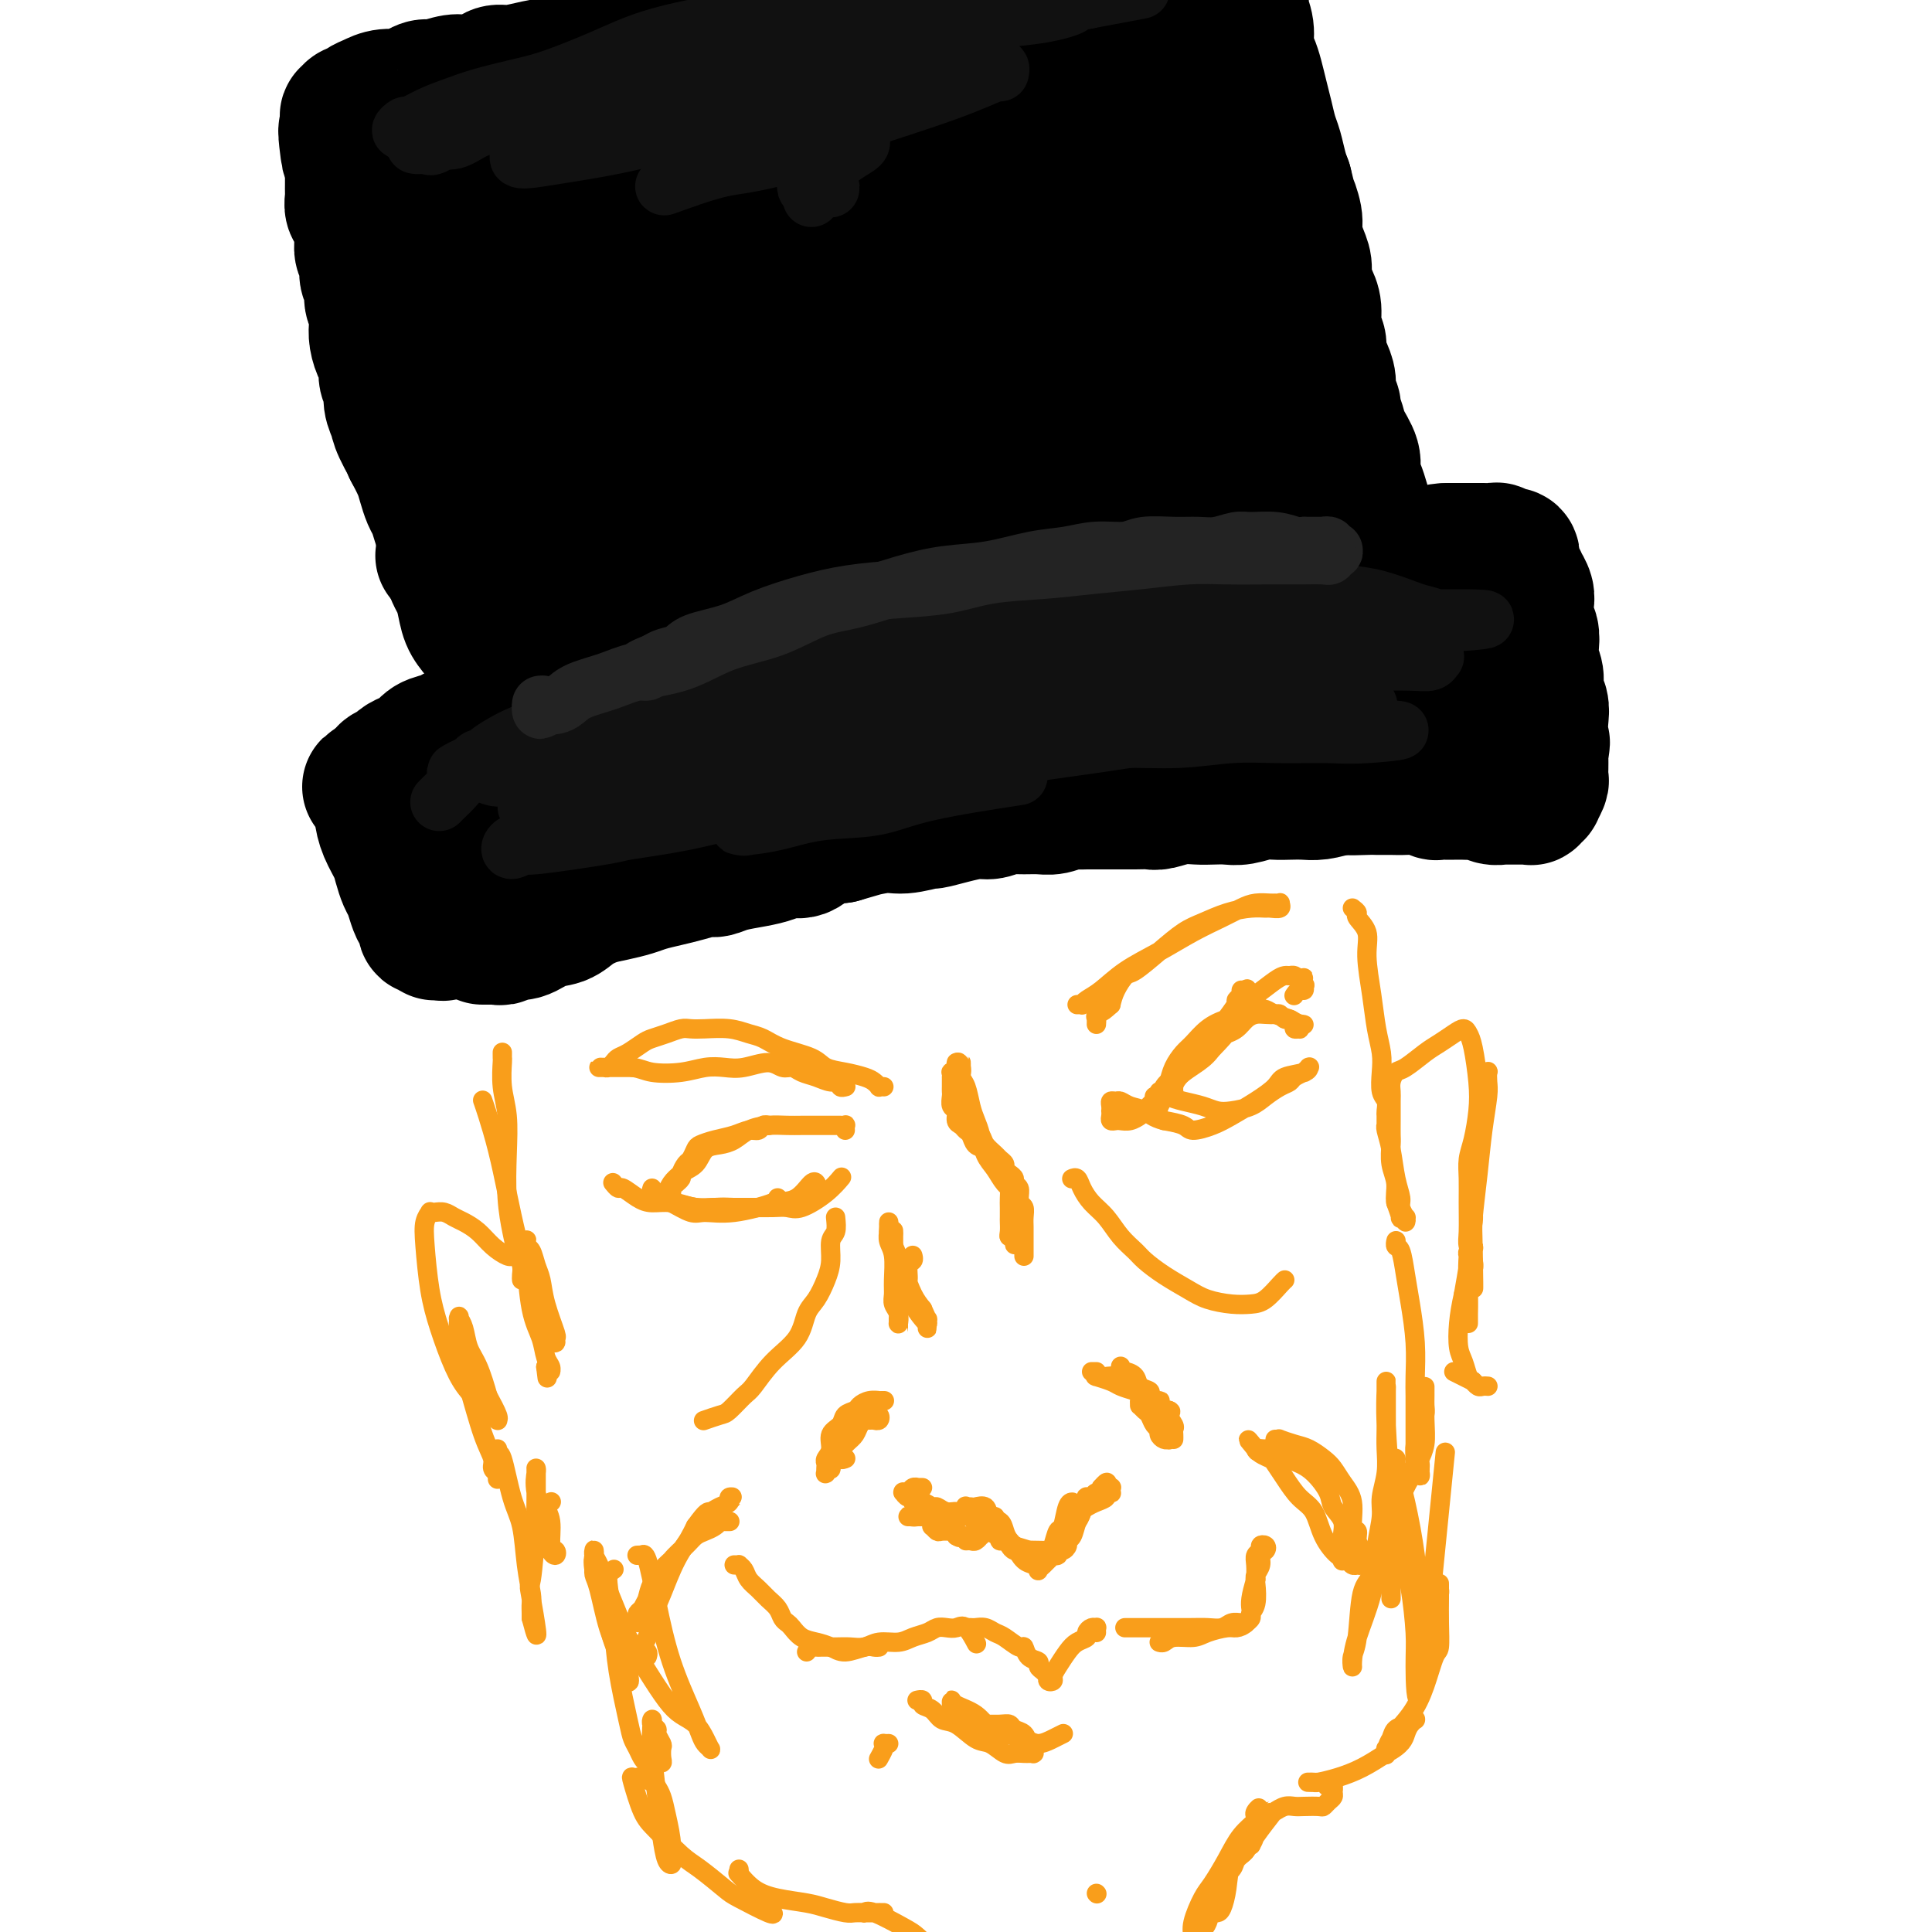 <svg viewBox='0 0 400 400' version='1.1' xmlns='http://www.w3.org/2000/svg' xmlns:xlink='http://www.w3.org/1999/xlink'><g fill='none' stroke='rgb(0,0,0)' stroke-width='28' stroke-linecap='round' stroke-linejoin='round'><path d='M100,194c0.032,-0.000 0.064,-0.000 0,0c-0.064,0.000 -0.223,0.000 0,0c0.223,-0.000 0.829,-0.000 1,0c0.171,0.000 -0.095,0.001 0,0c0.095,-0.001 0.549,-0.005 1,0c0.451,0.005 0.900,0.017 1,0c0.100,-0.017 -0.147,-0.064 0,0c0.147,0.064 0.690,0.239 1,0c0.310,-0.239 0.389,-0.893 1,-1c0.611,-0.107 1.755,0.332 3,0c1.245,-0.332 2.590,-1.437 4,-2c1.410,-0.563 2.884,-0.585 4,-1c1.116,-0.415 1.872,-1.225 3,-2c1.128,-0.775 2.626,-1.517 4,-2c1.374,-0.483 2.625,-0.706 4,-1c1.375,-0.294 2.876,-0.657 4,-1c1.124,-0.343 1.872,-0.665 3,-1c1.128,-0.335 2.635,-0.681 4,-1c1.365,-0.319 2.588,-0.610 4,-1c1.412,-0.390 3.014,-0.878 4,-1c0.986,-0.122 1.355,0.121 2,0c0.645,-0.121 1.566,-0.605 3,-1c1.434,-0.395 3.383,-0.701 5,-1c1.617,-0.299 2.903,-0.591 4,-1c1.097,-0.409 2.005,-0.934 3,-1c0.995,-0.066 2.075,0.328 3,0c0.925,-0.328 1.693,-1.380 3,-2c1.307,-0.620 3.154,-0.810 5,-1'/><path d='M174,173c11.884,-3.410 4.593,-1.435 3,-1c-1.593,0.435 2.512,-0.671 5,-1c2.488,-0.329 3.359,0.118 5,0c1.641,-0.118 4.053,-0.801 5,-1c0.947,-0.199 0.431,0.087 1,0c0.569,-0.087 2.223,-0.545 4,-1c1.777,-0.455 3.676,-0.907 5,-1c1.324,-0.093 2.073,0.172 3,0c0.927,-0.172 2.034,-0.782 3,-1c0.966,-0.218 1.792,-0.044 3,0c1.208,0.044 2.797,-0.041 4,0c1.203,0.041 2.020,0.207 3,0c0.980,-0.207 2.124,-0.788 3,-1c0.876,-0.212 1.483,-0.057 2,0c0.517,0.057 0.944,0.015 2,0c1.056,-0.015 2.743,-0.003 4,0c1.257,0.003 2.086,-0.003 3,0c0.914,0.003 1.914,0.015 3,0c1.086,-0.015 2.258,-0.056 3,0c0.742,0.056 1.056,0.211 2,0c0.944,-0.211 2.520,-0.788 4,-1c1.480,-0.212 2.864,-0.061 4,0c1.136,0.061 2.022,0.030 3,0c0.978,-0.030 2.047,-0.061 3,0c0.953,0.061 1.792,0.212 3,0c1.208,-0.212 2.787,-0.788 4,-1c1.213,-0.212 2.060,-0.060 3,0c0.940,0.060 1.974,0.026 3,0c1.026,-0.026 2.046,-0.046 3,0c0.954,0.046 1.844,0.156 3,0c1.156,-0.156 2.578,-0.578 4,-1'/><path d='M277,163c11.194,-0.619 4.678,-0.166 3,0c-1.678,0.166 1.483,0.043 3,0c1.517,-0.043 1.390,-0.008 2,0c0.610,0.008 1.956,-0.012 3,0c1.044,0.012 1.784,0.056 3,0c1.216,-0.056 2.906,-0.211 4,0c1.094,0.211 1.591,0.789 2,1c0.409,0.211 0.728,0.057 1,0c0.272,-0.057 0.496,-0.016 1,0c0.504,0.016 1.290,0.008 2,0c0.710,-0.008 1.346,-0.016 2,0c0.654,0.016 1.326,0.057 2,0c0.674,-0.057 1.350,-0.211 2,0c0.650,0.211 1.273,0.789 2,1c0.727,0.211 1.558,0.057 2,0c0.442,-0.057 0.496,-0.015 1,0c0.504,0.015 1.460,0.004 2,0c0.540,-0.004 0.665,0.000 1,0c0.335,-0.000 0.878,-0.004 1,0c0.122,0.004 -0.179,0.017 0,0c0.179,-0.017 0.836,-0.064 1,0c0.164,0.064 -0.166,0.239 0,0c0.166,-0.239 0.829,-0.893 1,-1c0.171,-0.107 -0.150,0.333 0,0c0.150,-0.333 0.772,-1.440 1,-2c0.228,-0.560 0.061,-0.573 0,-1c-0.061,-0.427 -0.016,-1.269 0,-2c0.016,-0.731 0.005,-1.352 0,-2c-0.005,-0.648 -0.002,-1.324 0,-2'/><path d='M319,155c0.623,-1.796 0.182,-1.285 0,-2c-0.182,-0.715 -0.105,-2.656 0,-4c0.105,-1.344 0.238,-2.092 0,-3c-0.238,-0.908 -0.847,-1.976 -1,-3c-0.153,-1.024 0.151,-2.003 0,-3c-0.151,-0.997 -0.758,-2.010 -1,-3c-0.242,-0.990 -0.118,-1.956 0,-3c0.118,-1.044 0.229,-2.166 0,-3c-0.229,-0.834 -0.797,-1.380 -1,-2c-0.203,-0.620 -0.039,-1.313 0,-2c0.039,-0.687 -0.045,-1.368 0,-2c0.045,-0.632 0.218,-1.216 0,-2c-0.218,-0.784 -0.829,-1.768 -1,-2c-0.171,-0.232 0.098,0.288 0,0c-0.098,-0.288 -0.562,-1.382 -1,-2c-0.438,-0.618 -0.848,-0.758 -1,-1c-0.152,-0.242 -0.045,-0.587 0,-1c0.045,-0.413 0.027,-0.895 0,-1c-0.027,-0.105 -0.064,0.168 0,0c0.064,-0.168 0.228,-0.777 0,-1c-0.228,-0.223 -0.850,-0.059 -1,0c-0.150,0.059 0.171,0.012 0,0c-0.171,-0.012 -0.833,0.011 -1,0c-0.167,-0.011 0.159,-0.055 0,0c-0.159,0.055 -0.805,0.211 -1,0c-0.195,-0.211 0.062,-0.789 0,-1c-0.062,-0.211 -0.442,-0.057 -1,0c-0.558,0.057 -1.294,0.015 -2,0c-0.706,-0.015 -1.382,-0.004 -2,0c-0.618,0.004 -1.176,0.001 -2,0c-0.824,-0.001 -1.912,-0.001 -3,0'/><path d='M300,114c-2.772,-0.066 -3.200,0.770 -4,1c-0.800,0.230 -1.970,-0.144 -3,0c-1.030,0.144 -1.919,0.808 -3,1c-1.081,0.192 -2.353,-0.088 -4,0c-1.647,0.088 -3.670,0.544 -5,1c-1.330,0.456 -1.968,0.911 -3,1c-1.032,0.089 -2.458,-0.187 -4,0c-1.542,0.187 -3.199,0.839 -5,1c-1.801,0.161 -3.746,-0.167 -5,0c-1.254,0.167 -1.816,0.829 -3,1c-1.184,0.171 -2.989,-0.147 -5,0c-2.011,0.147 -4.228,0.761 -6,1c-1.772,0.239 -3.099,0.103 -4,0c-0.901,-0.103 -1.377,-0.172 -3,0c-1.623,0.172 -4.393,0.586 -6,1c-1.607,0.414 -2.051,0.829 -3,1c-0.949,0.171 -2.404,0.098 -3,0c-0.596,-0.098 -0.334,-0.223 -1,0c-0.666,0.223 -2.260,0.792 -4,1c-1.740,0.208 -3.627,0.055 -5,0c-1.373,-0.055 -2.233,-0.011 -3,0c-0.767,0.011 -1.440,-0.011 -2,0c-0.560,0.011 -1.008,0.054 -2,0c-0.992,-0.054 -2.528,-0.207 -4,0c-1.472,0.207 -2.879,0.773 -4,1c-1.121,0.227 -1.955,0.116 -3,0c-1.045,-0.116 -2.299,-0.238 -3,0c-0.701,0.238 -0.848,0.837 -2,1c-1.152,0.163 -3.310,-0.110 -5,0c-1.690,0.110 -2.911,0.603 -4,1c-1.089,0.397 -2.044,0.699 -3,1'/><path d='M186,128c-18.242,2.344 -6.846,1.204 -4,1c2.846,-0.204 -2.856,0.526 -6,1c-3.144,0.474 -3.729,0.690 -5,1c-1.271,0.310 -3.228,0.714 -5,1c-1.772,0.286 -3.359,0.454 -5,1c-1.641,0.546 -3.337,1.471 -5,2c-1.663,0.529 -3.295,0.663 -5,1c-1.705,0.337 -3.485,0.878 -5,1c-1.515,0.122 -2.765,-0.175 -4,0c-1.235,0.175 -2.454,0.820 -4,1c-1.546,0.180 -3.418,-0.106 -5,0c-1.582,0.106 -2.873,0.605 -4,1c-1.127,0.395 -2.091,0.687 -3,1c-0.909,0.313 -1.765,0.646 -3,1c-1.235,0.354 -2.850,0.729 -4,1c-1.150,0.271 -1.834,0.440 -3,1c-1.166,0.560 -2.812,1.512 -4,2c-1.188,0.488 -1.917,0.512 -3,1c-1.083,0.488 -2.521,1.440 -4,2c-1.479,0.560 -3.000,0.728 -4,1c-1.000,0.272 -1.479,0.649 -2,1c-0.521,0.351 -1.084,0.675 -2,1c-0.916,0.325 -2.184,0.650 -3,1c-0.816,0.350 -1.178,0.724 -2,1c-0.822,0.276 -2.103,0.455 -3,1c-0.897,0.545 -1.411,1.455 -2,2c-0.589,0.545 -1.255,0.723 -2,1c-0.745,0.277 -1.571,0.651 -2,1c-0.429,0.349 -0.462,0.671 -1,1c-0.538,0.329 -1.582,0.665 -2,1c-0.418,0.335 -0.209,0.667 0,1'/><path d='M80,161c-6.260,3.183 -2.409,1.641 -1,1c1.409,-0.641 0.378,-0.380 0,0c-0.378,0.380 -0.102,0.881 0,1c0.102,0.119 0.029,-0.142 0,0c-0.029,0.142 -0.015,0.688 0,1c0.015,0.312 0.031,0.390 0,1c-0.031,0.610 -0.111,1.753 0,3c0.111,1.247 0.411,2.598 1,4c0.589,1.402 1.467,2.854 2,4c0.533,1.146 0.720,1.985 1,3c0.280,1.015 0.653,2.207 1,3c0.347,0.793 0.667,1.187 1,2c0.333,0.813 0.681,2.045 1,3c0.319,0.955 0.611,1.633 1,2c0.389,0.367 0.874,0.424 1,1c0.126,0.576 -0.106,1.671 0,2c0.106,0.329 0.550,-0.108 1,0c0.450,0.108 0.904,0.760 1,1c0.096,0.240 -0.167,0.066 0,0c0.167,-0.066 0.764,-0.026 1,0c0.236,0.026 0.111,0.036 0,0c-0.111,-0.036 -0.207,-0.117 0,0c0.207,0.117 0.719,0.434 1,0c0.281,-0.434 0.332,-1.618 1,-3c0.668,-1.382 1.954,-2.960 3,-4c1.046,-1.040 1.851,-1.541 3,-3c1.149,-1.459 2.642,-3.877 4,-6c1.358,-2.123 2.580,-3.950 4,-6c1.420,-2.050 3.036,-4.321 5,-6c1.964,-1.679 4.275,-2.765 6,-4c1.725,-1.235 2.862,-2.617 4,-4'/><path d='M122,157c6.309,-6.221 6.082,-3.775 7,-3c0.918,0.775 2.982,-0.122 5,-1c2.018,-0.878 3.989,-1.737 6,-2c2.011,-0.263 4.063,0.069 6,0c1.937,-0.069 3.760,-0.538 6,-1c2.240,-0.462 4.898,-0.915 7,-1c2.102,-0.085 3.647,0.200 6,0c2.353,-0.200 5.515,-0.883 8,-1c2.485,-0.117 4.294,0.334 7,0c2.706,-0.334 6.310,-1.451 9,-2c2.690,-0.549 4.466,-0.528 7,-1c2.534,-0.472 5.827,-1.436 9,-2c3.173,-0.564 6.225,-0.729 9,-1c2.775,-0.271 5.273,-0.650 8,-1c2.727,-0.350 5.685,-0.671 8,-1c2.315,-0.329 3.988,-0.665 7,-1c3.012,-0.335 7.361,-0.667 10,-1c2.639,-0.333 3.566,-0.667 6,-1c2.434,-0.333 6.376,-0.666 9,-1c2.624,-0.334 3.930,-0.670 6,-1c2.070,-0.330 4.904,-0.652 7,-1c2.096,-0.348 3.454,-0.720 5,-1c1.546,-0.280 3.278,-0.467 5,-1c1.722,-0.533 3.432,-1.411 5,-2c1.568,-0.589 2.994,-0.890 4,-1c1.006,-0.110 1.591,-0.030 2,0c0.409,0.030 0.643,0.011 1,0c0.357,-0.011 0.838,-0.013 1,0c0.162,0.013 0.005,0.042 0,0c-0.005,-0.042 0.141,-0.155 0,0c-0.141,0.155 -0.571,0.577 -1,1'/><path d='M297,130c23.502,-2.762 3.759,0.834 -6,3c-9.759,2.166 -9.532,2.902 -13,4c-3.468,1.098 -10.632,2.556 -17,4c-6.368,1.444 -11.940,2.873 -17,4c-5.060,1.127 -9.607,1.951 -14,3c-4.393,1.049 -8.633,2.321 -13,3c-4.367,0.679 -8.860,0.763 -13,1c-4.140,0.237 -7.928,0.626 -12,1c-4.072,0.374 -8.429,0.733 -13,1c-4.571,0.267 -9.357,0.441 -14,1c-4.643,0.559 -9.145,1.501 -13,2c-3.855,0.499 -7.064,0.553 -10,1c-2.936,0.447 -5.600,1.287 -8,2c-2.400,0.713 -4.537,1.301 -6,2c-1.463,0.699 -2.251,1.511 -3,2c-0.749,0.489 -1.460,0.657 -2,1c-0.540,0.343 -0.910,0.863 -1,1c-0.090,0.137 0.100,-0.110 0,0c-0.100,0.110 -0.491,0.575 0,1c0.491,0.425 1.863,0.809 4,1c2.137,0.191 5.040,0.190 9,0c3.960,-0.190 8.978,-0.567 14,-1c5.022,-0.433 10.047,-0.921 15,-2c4.953,-1.079 9.833,-2.750 15,-4c5.167,-1.250 10.620,-2.078 16,-3c5.380,-0.922 10.685,-1.938 16,-3c5.315,-1.062 10.640,-2.171 16,-3c5.360,-0.829 10.756,-1.377 16,-2c5.244,-0.623 10.335,-1.322 15,-2c4.665,-0.678 8.904,-1.337 13,-2c4.096,-0.663 8.048,-1.332 12,-2'/><path d='M283,144c20.294,-3.415 11.531,-1.451 10,-1c-1.531,0.451 4.172,-0.611 7,-1c2.828,-0.389 2.782,-0.104 4,0c1.218,0.104 3.700,0.027 5,0c1.300,-0.027 1.416,-0.003 2,0c0.584,0.003 1.635,-0.015 2,0c0.365,0.015 0.045,0.063 0,0c-0.045,-0.063 0.185,-0.237 0,0c-0.185,0.237 -0.787,0.885 -1,1c-0.213,0.115 -0.039,-0.301 -1,0c-0.961,0.301 -3.057,1.321 -5,2c-1.943,0.679 -3.735,1.016 -6,1c-2.265,-0.016 -5.005,-0.386 -8,-1c-2.995,-0.614 -6.245,-1.474 -9,-2c-2.755,-0.526 -5.016,-0.719 -8,-1c-2.984,-0.281 -6.690,-0.650 -10,-1c-3.310,-0.350 -6.223,-0.682 -9,-1c-2.777,-0.318 -5.417,-0.622 -9,-1c-3.583,-0.378 -8.108,-0.831 -12,-1c-3.892,-0.169 -7.152,-0.054 -11,0c-3.848,0.054 -8.285,0.045 -12,0c-3.715,-0.045 -6.708,-0.128 -10,0c-3.292,0.128 -6.882,0.465 -10,1c-3.118,0.535 -5.764,1.267 -9,2c-3.236,0.733 -7.064,1.467 -9,2c-1.936,0.533 -1.982,0.867 -2,1c-0.018,0.133 -0.009,0.067 0,0'/><path d='M106,152c-0.000,-0.416 -0.000,-0.832 0,-1c0.000,-0.168 0.000,-0.087 0,0c-0.000,0.087 -0.000,0.180 0,0c0.000,-0.180 0.001,-0.635 0,-1c-0.001,-0.365 -0.003,-0.641 0,-1c0.003,-0.359 0.012,-0.801 0,-1c-0.012,-0.199 -0.045,-0.156 0,0c0.045,0.156 0.166,0.425 0,0c-0.166,-0.425 -0.621,-1.545 -1,-2c-0.379,-0.455 -0.682,-0.247 -1,-1c-0.318,-0.753 -0.652,-2.469 -1,-4c-0.348,-1.531 -0.709,-2.878 -1,-4c-0.291,-1.122 -0.512,-2.020 -1,-3c-0.488,-0.980 -1.244,-2.043 -2,-3c-0.756,-0.957 -1.513,-1.807 -2,-3c-0.487,-1.193 -0.704,-2.727 -1,-4c-0.296,-1.273 -0.671,-2.283 -1,-3c-0.329,-0.717 -0.613,-1.139 -1,-2c-0.387,-0.861 -0.877,-2.160 -1,-3c-0.123,-0.840 0.122,-1.221 0,-2c-0.122,-0.779 -0.610,-1.955 -1,-3c-0.390,-1.045 -0.681,-1.959 -1,-3c-0.319,-1.041 -0.666,-2.210 -1,-3c-0.334,-0.790 -0.657,-1.201 -1,-2c-0.343,-0.799 -0.708,-1.984 -1,-3c-0.292,-1.016 -0.512,-1.862 -1,-3c-0.488,-1.138 -1.244,-2.569 -2,-4'/><path d='M85,93c-3.139,-9.211 -0.486,-2.737 0,-1c0.486,1.737 -1.194,-1.263 -2,-3c-0.806,-1.737 -0.737,-2.213 -1,-3c-0.263,-0.787 -0.858,-1.887 -1,-3c-0.142,-1.113 0.168,-2.241 0,-3c-0.168,-0.759 -0.816,-1.151 -1,-2c-0.184,-0.849 0.095,-2.157 0,-3c-0.095,-0.843 -0.566,-1.222 -1,-2c-0.434,-0.778 -0.833,-1.956 -1,-3c-0.167,-1.044 -0.101,-1.955 0,-3c0.101,-1.045 0.238,-2.223 0,-3c-0.238,-0.777 -0.852,-1.152 -1,-2c-0.148,-0.848 0.171,-2.168 0,-3c-0.171,-0.832 -0.830,-1.177 -1,-2c-0.170,-0.823 0.151,-2.123 0,-3c-0.151,-0.877 -0.773,-1.330 -1,-2c-0.227,-0.670 -0.060,-1.555 0,-2c0.060,-0.445 0.012,-0.448 0,-1c-0.012,-0.552 0.012,-1.654 0,-2c-0.012,-0.346 -0.060,0.063 0,0c0.060,-0.063 0.226,-0.598 0,-1c-0.226,-0.402 -0.845,-0.670 -1,-1c-0.155,-0.330 0.155,-0.721 0,-1c-0.155,-0.279 -0.773,-0.446 -1,-1c-0.227,-0.554 -0.061,-1.497 0,-2c0.061,-0.503 0.016,-0.568 0,-1c-0.016,-0.432 -0.004,-1.232 0,-2c0.004,-0.768 0.001,-1.505 0,-2c-0.001,-0.495 -0.000,-0.749 0,-1c0.000,-0.251 0.000,-0.500 0,-1c-0.000,-0.500 -0.000,-1.250 0,-2'/><path d='M73,32c-2.083,-9.615 -1.290,-3.153 -1,-1c0.290,2.153 0.078,-0.001 0,-1c-0.078,-0.999 -0.021,-0.841 0,-1c0.021,-0.159 0.006,-0.635 0,-1c-0.006,-0.365 -0.002,-0.618 0,-1c0.002,-0.382 0.001,-0.891 0,-1c-0.001,-0.109 -0.001,0.182 0,0c0.001,-0.182 0.003,-0.837 0,-1c-0.003,-0.163 -0.012,0.167 0,0c0.012,-0.167 0.044,-0.833 0,-1c-0.044,-0.167 -0.164,0.163 0,0c0.164,-0.163 0.612,-0.818 1,-1c0.388,-0.182 0.716,0.110 1,0c0.284,-0.110 0.523,-0.621 1,-1c0.477,-0.379 1.192,-0.628 2,-1c0.808,-0.372 1.709,-0.869 3,-1c1.291,-0.131 2.972,0.105 4,0c1.028,-0.105 1.404,-0.549 2,-1c0.596,-0.451 1.413,-0.908 2,-1c0.587,-0.092 0.944,0.182 2,0c1.056,-0.182 2.812,-0.818 4,-1c1.188,-0.182 1.807,0.092 3,0c1.193,-0.092 2.959,-0.549 4,-1c1.041,-0.451 1.356,-0.894 2,-1c0.644,-0.106 1.616,0.126 3,0c1.384,-0.126 3.180,-0.611 5,-1c1.820,-0.389 3.663,-0.683 5,-1c1.337,-0.317 2.169,-0.659 3,-1'/><path d='M119,12c7.151,-1.818 4.028,-1.863 4,-2c-0.028,-0.137 3.039,-0.366 5,-1c1.961,-0.634 2.818,-1.672 4,-2c1.182,-0.328 2.691,0.053 4,0c1.309,-0.053 2.417,-0.540 4,-1c1.583,-0.460 3.641,-0.893 5,-1c1.359,-0.107 2.021,0.110 3,0c0.979,-0.110 2.277,-0.549 4,-1c1.723,-0.451 3.870,-0.913 5,-1c1.130,-0.087 1.242,0.202 2,0c0.758,-0.202 2.161,-0.894 4,-1c1.839,-0.106 4.112,0.375 6,0c1.888,-0.375 3.390,-1.606 5,-2c1.610,-0.394 3.328,0.049 5,0c1.672,-0.049 3.298,-0.591 5,-1c1.702,-0.409 3.480,-0.687 5,-1c1.520,-0.313 2.780,-0.662 4,-1c1.220,-0.338 2.399,-0.664 4,-1c1.601,-0.336 3.625,-0.682 5,-1c1.375,-0.318 2.100,-0.607 3,-1c0.900,-0.393 1.974,-0.889 3,-1c1.026,-0.111 2.004,0.163 3,0c0.996,-0.163 2.011,-0.761 3,-1c0.989,-0.239 1.952,-0.117 3,0c1.048,0.117 2.181,0.228 3,0c0.819,-0.228 1.325,-0.797 2,-1c0.675,-0.203 1.518,-0.041 2,0c0.482,0.041 0.603,-0.041 1,0c0.397,0.041 1.068,0.203 2,0c0.932,-0.203 2.123,-0.772 3,-1c0.877,-0.228 1.438,-0.114 2,0'/><path d='M232,-10c18.126,-3.403 6.940,-0.911 3,0c-3.940,0.911 -0.633,0.240 1,0c1.633,-0.240 1.593,-0.050 2,0c0.407,0.050 1.260,-0.039 2,0c0.740,0.039 1.368,0.207 2,0c0.632,-0.207 1.268,-0.787 2,-1c0.732,-0.213 1.559,-0.057 2,0c0.441,0.057 0.495,0.015 1,0c0.505,-0.015 1.460,-0.004 2,0c0.540,0.004 0.665,-0.000 1,0c0.335,0.000 0.878,0.004 1,0c0.122,-0.004 -0.178,-0.016 0,0c0.178,0.016 0.835,0.059 1,0c0.165,-0.059 -0.163,-0.221 0,0c0.163,0.221 0.817,0.826 1,1c0.183,0.174 -0.105,-0.082 0,0c0.105,0.082 0.601,0.503 1,1c0.399,0.497 0.699,1.069 1,2c0.301,0.931 0.602,2.220 1,3c0.398,0.780 0.894,1.052 1,2c0.106,0.948 -0.179,2.574 0,4c0.179,1.426 0.821,2.653 1,4c0.179,1.347 -0.107,2.814 0,4c0.107,1.186 0.606,2.092 1,3c0.394,0.908 0.683,1.817 1,3c0.317,1.183 0.662,2.641 1,4c0.338,1.359 0.668,2.618 1,4c0.332,1.382 0.666,2.886 1,4c0.334,1.114 0.667,1.838 1,3c0.333,1.162 0.667,2.760 1,4c0.333,1.240 0.667,2.120 1,3'/><path d='M266,38c2.019,8.029 1.067,4.601 1,4c-0.067,-0.601 0.752,1.623 1,3c0.248,1.377 -0.074,1.905 0,3c0.074,1.095 0.546,2.757 1,4c0.454,1.243 0.891,2.069 1,3c0.109,0.931 -0.110,1.969 0,3c0.110,1.031 0.551,2.057 1,3c0.449,0.943 0.908,1.803 1,3c0.092,1.197 -0.181,2.732 0,4c0.181,1.268 0.818,2.268 1,3c0.182,0.732 -0.091,1.194 0,2c0.091,0.806 0.545,1.954 1,3c0.455,1.046 0.910,1.988 1,3c0.090,1.012 -0.184,2.093 0,3c0.184,0.907 0.828,1.639 1,2c0.172,0.361 -0.126,0.350 0,1c0.126,0.650 0.678,1.959 1,3c0.322,1.041 0.415,1.814 1,3c0.585,1.186 1.663,2.787 2,4c0.337,1.213 -0.069,2.039 0,3c0.069,0.961 0.611,2.057 1,3c0.389,0.943 0.626,1.732 1,3c0.374,1.268 0.885,3.015 1,4c0.115,0.985 -0.165,1.208 0,2c0.165,0.792 0.776,2.151 1,3c0.224,0.849 0.060,1.186 0,2c-0.060,0.814 -0.016,2.105 0,3c0.016,0.895 0.004,1.395 0,2c-0.004,0.605 -0.001,1.317 0,2c0.001,0.683 0.000,1.338 0,2c-0.000,0.662 -0.000,1.331 0,2'/><path d='M284,126c0.381,3.023 0.834,1.580 1,1c0.166,-0.580 0.045,-0.295 0,0c-0.045,0.295 -0.016,0.602 0,1c0.016,0.398 0.017,0.887 0,1c-0.017,0.113 -0.053,-0.150 0,0c0.053,0.150 0.194,0.713 0,1c-0.194,0.287 -0.725,0.299 -1,0c-0.275,-0.299 -0.295,-0.909 -1,-1c-0.705,-0.091 -2.095,0.338 -3,0c-0.905,-0.338 -1.325,-1.441 -2,-2c-0.675,-0.559 -1.607,-0.574 -3,-1c-1.393,-0.426 -3.248,-1.264 -5,-2c-1.752,-0.736 -3.399,-1.369 -5,-2c-1.601,-0.631 -3.154,-1.261 -6,-2c-2.846,-0.739 -6.983,-1.588 -9,-2c-2.017,-0.412 -1.912,-0.385 -4,-1c-2.088,-0.615 -6.369,-1.870 -10,-3c-3.631,-1.130 -6.612,-2.135 -10,-3c-3.388,-0.865 -7.182,-1.591 -11,-2c-3.818,-0.409 -7.659,-0.502 -11,-1c-3.341,-0.498 -6.181,-1.400 -9,-2c-2.819,-0.600 -5.618,-0.897 -9,-1c-3.382,-0.103 -7.348,-0.011 -11,0c-3.652,0.011 -6.989,-0.059 -10,0c-3.011,0.059 -5.695,0.247 -9,1c-3.305,0.753 -7.230,2.072 -10,3c-2.770,0.928 -4.385,1.464 -6,2'/><path d='M140,111c-3.848,1.511 -5.466,2.787 -7,4c-1.534,1.213 -2.982,2.363 -4,3c-1.018,0.637 -1.606,0.760 -2,1c-0.394,0.240 -0.596,0.598 -1,1c-0.404,0.402 -1.012,0.848 -1,1c0.012,0.152 0.644,0.011 1,0c0.356,-0.011 0.438,0.107 2,0c1.562,-0.107 4.605,-0.440 8,-1c3.395,-0.560 7.143,-1.346 11,-2c3.857,-0.654 7.824,-1.176 12,-2c4.176,-0.824 8.560,-1.951 13,-3c4.440,-1.049 8.936,-2.021 14,-3c5.064,-0.979 10.695,-1.964 16,-3c5.305,-1.036 10.283,-2.124 15,-3c4.717,-0.876 9.174,-1.541 13,-2c3.826,-0.459 7.020,-0.711 10,-1c2.980,-0.289 5.745,-0.614 8,-1c2.255,-0.386 4.001,-0.832 5,-1c0.999,-0.168 1.252,-0.059 2,0c0.748,0.059 1.990,0.068 3,0c1.010,-0.068 1.787,-0.214 2,0c0.213,0.214 -0.140,0.789 0,1c0.140,0.211 0.771,0.057 1,0c0.229,-0.057 0.056,-0.018 0,0c-0.056,0.018 0.004,0.016 0,0c-0.004,-0.016 -0.073,-0.046 0,0c0.073,0.046 0.289,0.166 0,0c-0.289,-0.166 -1.083,-0.619 -3,-1c-1.917,-0.381 -4.959,-0.691 -8,-1'/><path d='M250,98c-3.131,-0.669 -5.460,-1.343 -9,-2c-3.540,-0.657 -8.293,-1.298 -13,-2c-4.707,-0.702 -9.369,-1.464 -14,-2c-4.631,-0.536 -9.232,-0.846 -14,-1c-4.768,-0.154 -9.703,-0.152 -14,0c-4.297,0.152 -7.955,0.453 -12,1c-4.045,0.547 -8.476,1.341 -13,2c-4.524,0.659 -9.141,1.185 -13,2c-3.859,0.815 -6.960,1.921 -10,3c-3.040,1.079 -6.019,2.130 -8,3c-1.981,0.870 -2.964,1.557 -4,2c-1.036,0.443 -2.124,0.640 -3,1c-0.876,0.360 -1.539,0.882 -2,1c-0.461,0.118 -0.720,-0.167 -1,0c-0.280,0.167 -0.580,0.787 -1,1c-0.420,0.213 -0.959,0.019 -1,0c-0.041,-0.019 0.417,0.136 1,0c0.583,-0.136 1.293,-0.565 4,-1c2.707,-0.435 7.412,-0.878 12,-2c4.588,-1.122 9.058,-2.922 14,-5c4.942,-2.078 10.356,-4.433 16,-6c5.644,-1.567 11.517,-2.346 17,-4c5.483,-1.654 10.574,-4.183 16,-6c5.426,-1.817 11.187,-2.921 16,-4c4.813,-1.079 8.679,-2.132 13,-3c4.321,-0.868 9.096,-1.552 12,-2c2.904,-0.448 3.936,-0.659 6,-1c2.064,-0.341 5.161,-0.812 7,-1c1.839,-0.188 2.419,-0.094 3,0'/><path d='M255,72c9.049,-1.705 3.170,-0.468 1,0c-2.170,0.468 -0.632,0.167 0,0c0.632,-0.167 0.359,-0.199 0,0c-0.359,0.199 -0.802,0.630 -3,1c-2.198,0.370 -6.150,0.678 -10,1c-3.850,0.322 -7.597,0.658 -11,1c-3.403,0.342 -6.460,0.690 -10,1c-3.540,0.310 -7.563,0.580 -12,1c-4.437,0.420 -9.290,0.989 -15,2c-5.710,1.011 -12.278,2.465 -19,4c-6.722,1.535 -13.599,3.151 -20,5c-6.401,1.849 -12.327,3.932 -18,6c-5.673,2.068 -11.092,4.122 -16,6c-4.908,1.878 -9.304,3.579 -13,5c-3.696,1.421 -6.691,2.562 -9,4c-2.309,1.438 -3.931,3.172 -5,4c-1.069,0.828 -1.586,0.749 -2,1c-0.414,0.251 -0.724,0.831 -1,1c-0.276,0.169 -0.517,-0.072 0,0c0.517,0.072 1.791,0.457 4,0c2.209,-0.457 5.354,-1.757 9,-3c3.646,-1.243 7.794,-2.430 12,-4c4.206,-1.570 8.471,-3.524 13,-5c4.529,-1.476 9.323,-2.476 13,-4c3.677,-1.524 6.236,-3.574 9,-5c2.764,-1.426 5.733,-2.227 8,-3c2.267,-0.773 3.831,-1.516 6,-2c2.169,-0.484 4.942,-0.707 7,-1c2.058,-0.293 3.400,-0.656 5,-1c1.600,-0.344 3.457,-0.670 5,-1c1.543,-0.330 2.771,-0.665 4,-1'/><path d='M187,85c3.983,-0.799 3.442,-0.795 4,-1c0.558,-0.205 2.215,-0.618 3,-1c0.785,-0.382 0.697,-0.733 1,-1c0.303,-0.267 0.998,-0.450 2,-1c1.002,-0.550 2.310,-1.468 3,-2c0.690,-0.532 0.763,-0.680 1,-1c0.237,-0.320 0.640,-0.813 1,-1c0.360,-0.187 0.678,-0.067 1,0c0.322,0.067 0.650,0.080 0,0c-0.650,-0.080 -2.277,-0.252 -6,0c-3.723,0.252 -9.540,0.929 -15,2c-5.460,1.071 -10.561,2.538 -15,4c-4.439,1.462 -8.217,2.920 -12,4c-3.783,1.080 -7.573,1.782 -11,3c-3.427,1.218 -6.491,2.953 -9,4c-2.509,1.047 -4.464,1.405 -6,2c-1.536,0.595 -2.652,1.428 -4,2c-1.348,0.572 -2.928,0.882 -4,1c-1.072,0.118 -1.635,0.044 -2,0c-0.365,-0.044 -0.532,-0.056 -1,0c-0.468,0.056 -1.238,0.182 -2,0c-0.762,-0.182 -1.517,-0.673 -2,-1c-0.483,-0.327 -0.694,-0.491 -1,-1c-0.306,-0.509 -0.708,-1.362 -1,-2c-0.292,-0.638 -0.475,-1.061 -1,-2c-0.525,-0.939 -1.394,-2.394 -2,-4c-0.606,-1.606 -0.950,-3.361 -1,-5c-0.050,-1.639 0.193,-3.161 0,-5c-0.193,-1.839 -0.821,-3.995 -1,-6c-0.179,-2.005 0.092,-3.859 0,-6c-0.092,-2.141 -0.546,-4.571 -1,-7'/><path d='M106,60c-0.625,-5.822 -0.688,-5.877 -1,-7c-0.312,-1.123 -0.872,-3.314 -1,-5c-0.128,-1.686 0.177,-2.867 0,-4c-0.177,-1.133 -0.836,-2.216 -1,-3c-0.164,-0.784 0.166,-1.267 0,-2c-0.166,-0.733 -0.829,-1.716 -1,-2c-0.171,-0.284 0.151,0.130 0,0c-0.151,-0.130 -0.773,-0.805 -1,-1c-0.227,-0.195 -0.058,0.091 0,0c0.058,-0.091 0.005,-0.559 0,0c-0.005,0.559 0.037,2.147 0,3c-0.037,0.853 -0.154,0.973 0,3c0.154,2.027 0.577,5.961 1,10c0.423,4.039 0.844,8.181 1,11c0.156,2.819 0.045,4.314 0,6c-0.045,1.686 -0.026,3.562 0,5c0.026,1.438 0.060,2.439 0,3c-0.060,0.561 -0.212,0.681 0,1c0.212,0.319 0.789,0.837 1,1c0.211,0.163 0.055,-0.028 0,0c-0.055,0.028 -0.008,0.277 0,0c0.008,-0.277 -0.024,-1.078 0,-2c0.024,-0.922 0.105,-1.965 0,-4c-0.105,-2.035 -0.396,-5.063 -1,-8c-0.604,-2.937 -1.521,-5.785 -2,-9c-0.479,-3.215 -0.521,-6.799 -1,-9c-0.479,-2.201 -1.396,-3.021 -2,-4c-0.604,-0.979 -0.894,-2.118 -1,-3c-0.106,-0.882 -0.029,-1.507 0,-2c0.029,-0.493 0.008,-0.855 0,-1c-0.008,-0.145 -0.004,-0.072 0,0'/><path d='M97,37c-1.076,-6.302 -0.765,-2.058 0,-1c0.765,1.058 1.986,-1.071 3,-2c1.014,-0.929 1.823,-0.657 3,-1c1.177,-0.343 2.723,-1.301 5,-2c2.277,-0.699 5.287,-1.140 8,-2c2.713,-0.860 5.130,-2.139 8,-3c2.870,-0.861 6.193,-1.304 9,-2c2.807,-0.696 5.098,-1.646 7,-2c1.902,-0.354 3.413,-0.114 5,0c1.587,0.114 3.249,0.100 4,0c0.751,-0.100 0.591,-0.288 1,0c0.409,0.288 1.386,1.050 2,2c0.614,0.950 0.863,2.087 1,3c0.137,0.913 0.161,1.601 0,3c-0.161,1.399 -0.507,3.508 -2,6c-1.493,2.492 -4.133,5.367 -7,8c-2.867,2.633 -5.962,5.023 -9,7c-3.038,1.977 -6.020,3.541 -8,5c-1.980,1.459 -2.958,2.814 -4,4c-1.042,1.186 -2.150,2.205 -3,3c-0.850,0.795 -1.444,1.368 -2,2c-0.556,0.632 -1.075,1.322 -1,2c0.075,0.678 0.745,1.342 1,2c0.255,0.658 0.096,1.309 1,2c0.904,0.691 2.870,1.422 6,1c3.130,-0.422 7.423,-1.998 12,-4c4.577,-2.002 9.439,-4.432 14,-7c4.561,-2.568 8.820,-5.276 13,-8c4.180,-2.724 8.279,-5.464 12,-8c3.721,-2.536 7.063,-4.867 10,-7c2.937,-2.133 5.468,-4.066 8,-6'/><path d='M194,32c7.796,-5.062 5.785,-3.216 6,-3c0.215,0.216 2.656,-1.199 4,-2c1.344,-0.801 1.591,-0.987 2,-1c0.409,-0.013 0.979,0.147 1,0c0.021,-0.147 -0.506,-0.601 -3,0c-2.494,0.601 -6.954,2.258 -12,3c-5.046,0.742 -10.676,0.569 -16,1c-5.324,0.431 -10.342,1.467 -15,2c-4.658,0.533 -8.958,0.562 -13,1c-4.042,0.438 -7.827,1.283 -11,2c-3.173,0.717 -5.734,1.306 -8,2c-2.266,0.694 -4.238,1.492 -6,2c-1.762,0.508 -3.313,0.726 -4,1c-0.687,0.274 -0.511,0.605 -1,1c-0.489,0.395 -1.645,0.855 -2,1c-0.355,0.145 0.091,-0.026 0,0c-0.091,0.026 -0.719,0.250 0,0c0.719,-0.250 2.784,-0.975 7,-2c4.216,-1.025 10.582,-2.349 17,-4c6.418,-1.651 12.888,-3.628 19,-6c6.112,-2.372 11.866,-5.140 17,-7c5.134,-1.860 9.648,-2.814 14,-4c4.352,-1.186 8.541,-2.606 12,-4c3.459,-1.394 6.187,-2.762 9,-4c2.813,-1.238 5.709,-2.346 8,-3c2.291,-0.654 3.975,-0.856 6,-1c2.025,-0.144 4.391,-0.231 6,0c1.609,0.231 2.460,0.780 3,1c0.540,0.220 0.770,0.110 1,0'/><path d='M235,8c2.945,0.177 2.309,0.621 2,1c-0.309,0.379 -0.289,0.693 0,1c0.289,0.307 0.848,0.608 1,1c0.152,0.392 -0.103,0.875 0,1c0.103,0.125 0.562,-0.107 1,0c0.438,0.107 0.853,0.551 1,1c0.147,0.449 0.024,0.901 0,1c-0.024,0.099 0.051,-0.155 0,0c-0.051,0.155 -0.229,0.718 -1,1c-0.771,0.282 -2.136,0.284 -6,1c-3.864,0.716 -10.227,2.146 -16,3c-5.773,0.854 -10.955,1.130 -16,2c-5.045,0.870 -9.953,2.333 -14,4c-4.047,1.667 -7.232,3.537 -10,5c-2.768,1.463 -5.120,2.517 -7,4c-1.880,1.483 -3.290,3.394 -4,5c-0.710,1.606 -0.721,2.906 -1,4c-0.279,1.094 -0.826,1.983 -1,3c-0.174,1.017 0.025,2.161 1,3c0.975,0.839 2.727,1.372 4,2c1.273,0.628 2.067,1.351 5,1c2.933,-0.351 8.003,-1.775 13,-3c4.997,-1.225 9.920,-2.251 15,-4c5.080,-1.749 10.317,-4.220 15,-6c4.683,-1.780 8.811,-2.870 12,-4c3.189,-1.130 5.440,-2.300 7,-3c1.560,-0.700 2.428,-0.930 3,-1c0.572,-0.070 0.846,0.020 1,0c0.154,-0.020 0.187,-0.148 0,0c-0.187,0.148 -0.593,0.574 -1,1'/><path d='M239,32c9.450,-2.475 0.574,1.339 -5,4c-5.574,2.661 -7.845,4.171 -12,6c-4.155,1.829 -10.195,3.978 -16,6c-5.805,2.022 -11.377,3.917 -17,6c-5.623,2.083 -11.297,4.353 -16,6c-4.703,1.647 -8.434,2.671 -11,4c-2.566,1.329 -3.967,2.963 -5,4c-1.033,1.037 -1.698,1.475 -2,2c-0.302,0.525 -0.239,1.135 0,1c0.239,-0.135 0.656,-1.016 4,-2c3.344,-0.984 9.615,-2.070 16,-4c6.385,-1.930 12.883,-4.704 19,-7c6.117,-2.296 11.854,-4.114 17,-6c5.146,-1.886 9.702,-3.841 14,-5c4.298,-1.159 8.340,-1.522 12,-2c3.660,-0.478 6.940,-1.070 9,-1c2.060,0.070 2.899,0.804 4,1c1.101,0.196 2.463,-0.144 3,0c0.537,0.144 0.250,0.773 0,1c-0.250,0.227 -0.462,0.052 -2,1c-1.538,0.948 -4.403,3.020 -8,5c-3.597,1.980 -7.927,3.868 -10,5c-2.073,1.132 -1.890,1.506 -4,2c-2.110,0.494 -6.515,1.107 -9,2c-2.485,0.893 -3.051,2.068 -4,3c-0.949,0.932 -2.282,1.623 -3,2c-0.718,0.377 -0.821,0.441 -1,1c-0.179,0.559 -0.433,1.612 0,2c0.433,0.388 1.552,0.111 2,0c0.448,-0.111 0.224,-0.055 0,0'/></g>
<g fill='none' stroke='rgb(17,17,17)' stroke-width='12' stroke-linecap='round' stroke-linejoin='round'><path d='M91,166c0.017,-0.018 0.035,-0.036 0,0c-0.035,0.036 -0.121,0.127 0,0c0.121,-0.127 0.451,-0.473 1,-1c0.549,-0.527 1.317,-1.236 2,-2c0.683,-0.764 1.282,-1.582 2,-2c0.718,-0.418 1.554,-0.437 2,-1c0.446,-0.563 0.502,-1.672 1,-2c0.498,-0.328 1.437,0.123 2,0c0.563,-0.123 0.751,-0.821 1,-1c0.249,-0.179 0.558,0.160 1,0c0.442,-0.160 1.018,-0.820 2,-1c0.982,-0.180 2.369,0.121 4,0c1.631,-0.121 3.505,-0.665 5,-1c1.495,-0.335 2.610,-0.460 4,-1c1.390,-0.540 3.053,-1.495 5,-2c1.947,-0.505 4.178,-0.559 6,-1c1.822,-0.441 3.237,-1.270 5,-2c1.763,-0.730 3.875,-1.361 6,-2c2.125,-0.639 4.264,-1.284 6,-2c1.736,-0.716 3.068,-1.501 5,-2c1.932,-0.499 4.463,-0.711 6,-1c1.537,-0.289 2.079,-0.654 3,-1c0.921,-0.346 2.222,-0.671 4,-1c1.778,-0.329 4.034,-0.662 6,-1c1.966,-0.338 3.643,-0.682 5,-1c1.357,-0.318 2.394,-0.610 4,-1c1.606,-0.390 3.781,-0.878 6,-1c2.219,-0.122 4.482,0.121 6,0c1.518,-0.121 2.291,-0.606 4,-1c1.709,-0.394 4.355,-0.697 7,-1'/><path d='M202,134c6.849,-0.864 4.973,-0.025 5,0c0.027,0.025 1.957,-0.763 4,-1c2.043,-0.237 4.200,0.076 6,0c1.800,-0.076 3.243,-0.542 5,-1c1.757,-0.458 3.828,-0.907 6,-1c2.172,-0.093 4.446,0.171 6,0c1.554,-0.171 2.389,-0.778 4,-1c1.611,-0.222 3.999,-0.060 6,0c2.001,0.060 3.615,0.017 5,0c1.385,-0.017 2.540,-0.008 4,0c1.460,0.008 3.226,0.016 5,0c1.774,-0.016 3.557,-0.057 5,0c1.443,0.057 2.546,0.211 4,0c1.454,-0.211 3.258,-0.789 4,-1c0.742,-0.211 0.421,-0.057 2,0c1.579,0.057 5.056,0.015 7,0c1.944,-0.015 2.355,-0.004 3,0c0.645,0.004 1.526,0.001 3,0c1.474,-0.001 3.543,-0.000 5,0c1.457,0.000 2.302,0.000 3,0c0.698,-0.000 1.248,-0.000 2,0c0.752,0.000 1.704,0.000 2,0c0.296,-0.000 -0.064,-0.000 0,0c0.064,0.000 0.553,0.000 1,0c0.447,-0.000 0.851,-0.000 1,0c0.149,0.000 0.043,0.000 0,0c-0.043,-0.000 -0.021,-0.000 0,0'/><path d='M300,129c15.014,-1.014 3.550,-1.049 -1,-1c-4.550,0.049 -2.185,0.182 -2,0c0.185,-0.182 -1.809,-0.678 -3,-1c-1.191,-0.322 -1.578,-0.468 -3,-1c-1.422,-0.532 -3.879,-1.449 -6,-2c-2.121,-0.551 -3.906,-0.737 -6,-1c-2.094,-0.263 -4.496,-0.603 -7,-1c-2.504,-0.397 -5.110,-0.849 -8,-1c-2.890,-0.151 -6.063,0.000 -9,0c-2.937,-0.000 -5.636,-0.152 -9,0c-3.364,0.152 -7.393,0.607 -11,1c-3.607,0.393 -6.793,0.724 -10,1c-3.207,0.276 -6.436,0.497 -10,1c-3.564,0.503 -7.464,1.290 -11,2c-3.536,0.710 -6.708,1.345 -10,2c-3.292,0.655 -6.705,1.329 -10,2c-3.295,0.671 -6.472,1.337 -10,2c-3.528,0.663 -7.406,1.321 -11,2c-3.594,0.679 -6.904,1.378 -10,2c-3.096,0.622 -5.979,1.167 -9,2c-3.021,0.833 -6.180,1.952 -9,3c-2.820,1.048 -5.300,2.024 -8,3c-2.700,0.976 -5.620,1.953 -8,3c-2.380,1.047 -4.220,2.165 -6,3c-1.780,0.835 -3.499,1.385 -5,2c-1.501,0.615 -2.784,1.293 -4,2c-1.216,0.707 -2.364,1.444 -3,2c-0.636,0.556 -0.758,0.933 -1,1c-0.242,0.067 -0.604,-0.174 -1,0c-0.396,0.174 -0.828,0.764 -1,1c-0.172,0.236 -0.086,0.118 0,0'/><path d='M98,158c-7.101,3.261 -1.854,1.414 0,1c1.854,-0.414 0.317,0.604 0,1c-0.317,0.396 0.588,0.171 1,0c0.412,-0.171 0.331,-0.286 1,0c0.669,0.286 2.088,0.975 3,1c0.912,0.025 1.316,-0.612 3,-1c1.684,-0.388 4.649,-0.526 7,-1c2.351,-0.474 4.088,-1.285 7,-2c2.912,-0.715 6.997,-1.335 11,-2c4.003,-0.665 7.923,-1.375 12,-2c4.077,-0.625 8.312,-1.164 13,-2c4.688,-0.836 9.829,-1.968 15,-3c5.171,-1.032 10.373,-1.964 16,-3c5.627,-1.036 11.680,-2.176 17,-3c5.320,-0.824 9.907,-1.331 15,-2c5.093,-0.669 10.691,-1.500 16,-2c5.309,-0.500 10.328,-0.670 15,-1c4.672,-0.330 8.998,-0.820 13,-1c4.002,-0.180 7.679,-0.048 11,0c3.321,0.048 6.286,0.013 9,0c2.714,-0.013 5.176,-0.003 7,0c1.824,0.003 3.011,-0.000 4,0c0.989,0.000 1.780,0.004 2,0c0.220,-0.004 -0.131,-0.015 0,0c0.131,0.015 0.745,0.057 1,0c0.255,-0.057 0.151,-0.211 0,0c-0.151,0.211 -0.350,0.789 -1,1c-0.650,0.211 -1.752,0.057 -4,0c-2.248,-0.057 -5.644,-0.015 -9,0c-3.356,0.015 -6.673,0.004 -10,0c-3.327,-0.004 -6.663,-0.002 -10,0'/><path d='M263,137c-7.651,0.150 -9.779,0.026 -13,0c-3.221,-0.026 -7.535,0.048 -12,0c-4.465,-0.048 -9.081,-0.217 -13,0c-3.919,0.217 -7.140,0.819 -11,1c-3.860,0.181 -8.359,-0.059 -11,0c-2.641,0.059 -3.425,0.417 -6,1c-2.575,0.583 -6.940,1.390 -11,2c-4.060,0.610 -7.815,1.022 -12,2c-4.185,0.978 -8.801,2.520 -13,4c-4.199,1.480 -7.981,2.897 -12,4c-4.019,1.103 -8.275,1.892 -12,3c-3.725,1.108 -6.921,2.536 -10,4c-3.079,1.464 -6.043,2.966 -8,4c-1.957,1.034 -2.907,1.601 -4,2c-1.093,0.399 -2.328,0.630 -3,1c-0.672,0.370 -0.781,0.881 -1,1c-0.219,0.119 -0.548,-0.153 -1,0c-0.452,0.153 -1.029,0.730 -1,1c0.029,0.270 0.662,0.231 2,0c1.338,-0.231 3.380,-0.656 6,-1c2.620,-0.344 5.818,-0.607 9,-1c3.182,-0.393 6.347,-0.918 10,-2c3.653,-1.082 7.794,-2.723 12,-4c4.206,-1.277 8.479,-2.190 13,-3c4.521,-0.810 9.292,-1.517 14,-2c4.708,-0.483 9.354,-0.741 14,-1'/><path d='M189,153c14.690,-2.329 11.415,-1.150 13,-1c1.585,0.150 8.030,-0.729 13,-1c4.970,-0.271 8.465,0.067 12,0c3.535,-0.067 7.111,-0.539 11,-1c3.889,-0.461 8.093,-0.911 11,-1c2.907,-0.089 4.518,0.183 7,0c2.482,-0.183 5.835,-0.819 8,-1c2.165,-0.181 3.142,0.095 4,0c0.858,-0.095 1.597,-0.561 3,-1c1.403,-0.439 3.471,-0.850 5,-1c1.529,-0.150 2.518,-0.040 3,0c0.482,0.040 0.457,0.011 1,0c0.543,-0.011 1.654,-0.003 2,0c0.346,0.003 -0.074,0.002 0,0c0.074,-0.002 0.641,-0.004 1,0c0.359,0.004 0.509,0.014 0,0c-0.509,-0.014 -1.678,-0.052 -2,0c-0.322,0.052 0.203,0.194 -1,0c-1.203,-0.194 -4.136,-0.725 -7,-1c-2.864,-0.275 -5.661,-0.295 -8,0c-2.339,0.295 -4.220,0.905 -7,1c-2.780,0.095 -6.458,-0.326 -10,0c-3.542,0.326 -6.949,1.399 -11,2c-4.051,0.601 -8.747,0.731 -13,1c-4.253,0.269 -8.062,0.676 -12,1c-3.938,0.324 -8.005,0.566 -12,1c-3.995,0.434 -7.919,1.061 -12,2c-4.081,0.939 -8.321,2.190 -12,3c-3.679,0.810 -6.798,1.180 -10,2c-3.202,0.820 -6.486,2.092 -10,3c-3.514,0.908 -7.257,1.454 -11,2'/><path d='M145,163c-10.427,2.456 -8.996,2.594 -11,3c-2.004,0.406 -7.444,1.078 -11,2c-3.556,0.922 -5.228,2.094 -7,3c-1.772,0.906 -3.644,1.545 -5,2c-1.356,0.455 -2.198,0.726 -3,1c-0.802,0.274 -1.566,0.550 -2,1c-0.434,0.450 -0.539,1.075 0,1c0.539,-0.075 1.720,-0.848 2,-1c0.280,-0.152 -0.343,0.318 3,0c3.343,-0.318 10.652,-1.422 14,-2c3.348,-0.578 2.735,-0.628 5,-1c2.265,-0.372 7.407,-1.065 12,-2c4.593,-0.935 8.638,-2.113 13,-3c4.362,-0.887 9.041,-1.483 14,-2c4.959,-0.517 10.198,-0.954 15,-2c4.802,-1.046 9.168,-2.700 14,-4c4.832,-1.300 10.129,-2.247 15,-3c4.871,-0.753 9.317,-1.312 14,-2c4.683,-0.688 9.604,-1.506 14,-2c4.396,-0.494 8.269,-0.665 12,-1c3.731,-0.335 7.321,-0.836 10,-1c2.679,-0.164 4.449,0.009 7,0c2.551,-0.009 5.884,-0.198 8,0c2.116,0.198 3.016,0.785 4,1c0.984,0.215 2.051,0.058 3,0c0.949,-0.058 1.780,-0.015 2,0c0.220,0.015 -0.172,0.004 0,0c0.172,-0.004 0.906,-0.001 1,0c0.094,0.001 -0.453,0.001 -1,0'/><path d='M287,151c6.567,0.073 -0.016,0.756 -4,1c-3.984,0.244 -5.369,0.051 -8,0c-2.631,-0.051 -6.509,0.042 -10,0c-3.491,-0.042 -6.596,-0.217 -10,0c-3.404,0.217 -7.109,0.827 -11,1c-3.891,0.173 -7.968,-0.091 -12,0c-4.032,0.091 -8.017,0.538 -12,1c-3.983,0.462 -7.963,0.939 -12,2c-4.037,1.061 -8.130,2.707 -12,4c-3.870,1.293 -7.515,2.235 -11,3c-3.485,0.765 -6.808,1.354 -10,2c-3.192,0.646 -6.254,1.350 -9,2c-2.746,0.650 -5.177,1.246 -7,2c-1.823,0.754 -3.036,1.664 -4,2c-0.964,0.336 -1.677,0.097 -2,0c-0.323,-0.097 -0.255,-0.052 0,0c0.255,0.052 0.698,0.111 2,0c1.302,-0.111 3.462,-0.391 6,-1c2.538,-0.609 5.454,-1.547 9,-2c3.546,-0.453 7.724,-0.420 11,-1c3.276,-0.580 5.651,-1.771 11,-3c5.349,-1.229 13.671,-2.494 17,-3c3.329,-0.506 1.664,-0.253 0,0'/><path d='M86,30c-0.072,-0.017 -0.145,-0.034 0,0c0.145,0.034 0.506,0.118 1,0c0.494,-0.118 1.120,-0.439 2,-1c0.880,-0.561 2.013,-1.361 4,-2c1.987,-0.639 4.827,-1.115 7,-2c2.173,-0.885 3.680,-2.178 6,-3c2.320,-0.822 5.453,-1.172 9,-2c3.547,-0.828 7.507,-2.134 11,-3c3.493,-0.866 6.518,-1.292 10,-2c3.482,-0.708 7.420,-1.699 11,-3c3.580,-1.301 6.803,-2.911 11,-4c4.197,-1.089 9.370,-1.656 12,-2c2.630,-0.344 2.718,-0.463 5,-1c2.282,-0.537 6.759,-1.492 10,-2c3.241,-0.508 5.246,-0.571 8,-1c2.754,-0.429 6.256,-1.225 9,-2c2.744,-0.775 4.729,-1.528 7,-2c2.271,-0.472 4.829,-0.662 7,-1c2.171,-0.338 3.954,-0.822 5,-1c1.046,-0.178 1.354,-0.048 2,0c0.646,0.048 1.632,0.015 2,0c0.368,-0.015 0.120,-0.013 0,0c-0.120,0.013 -0.111,0.035 0,0c0.111,-0.035 0.325,-0.127 0,0c-0.325,0.127 -1.190,0.474 -3,1c-1.810,0.526 -4.564,1.231 -8,2c-3.436,0.769 -7.553,1.601 -12,2c-4.447,0.399 -9.223,0.365 -14,1c-4.777,0.635 -9.555,1.940 -14,3c-4.445,1.060 -8.556,1.874 -13,3c-4.444,1.126 -9.222,2.563 -14,4'/><path d='M147,12c-14.411,3.216 -11.439,3.256 -13,4c-1.561,0.744 -7.656,2.193 -12,3c-4.344,0.807 -6.936,0.972 -10,2c-3.064,1.028 -6.599,2.920 -9,4c-2.401,1.080 -3.666,1.347 -5,2c-1.334,0.653 -2.735,1.691 -4,2c-1.265,0.309 -2.392,-0.111 -3,0c-0.608,0.111 -0.696,0.752 -1,1c-0.304,0.248 -0.824,0.104 -1,0c-0.176,-0.104 -0.007,-0.167 0,0c0.007,0.167 -0.146,0.565 1,0c1.146,-0.565 3.593,-2.093 5,-3c1.407,-0.907 1.776,-1.193 3,-2c1.224,-0.807 3.305,-2.134 6,-3c2.695,-0.866 6.006,-1.271 9,-2c2.994,-0.729 5.672,-1.781 9,-3c3.328,-1.219 7.308,-2.606 11,-4c3.692,-1.394 7.097,-2.794 11,-4c3.903,-1.206 8.305,-2.218 12,-3c3.695,-0.782 6.683,-1.334 10,-2c3.317,-0.666 6.964,-1.446 10,-2c3.036,-0.554 5.460,-0.880 8,-1c2.540,-0.120 5.195,-0.032 7,0c1.805,0.032 2.760,0.009 4,0c1.240,-0.009 2.765,-0.002 4,0c1.235,0.002 2.179,0.001 3,0c0.821,-0.001 1.520,-0.000 2,0c0.480,0.000 0.740,0.000 1,0'/><path d='M205,1c7.409,-0.757 1.432,-0.148 -1,0c-2.432,0.148 -1.319,-0.165 -3,0c-1.681,0.165 -6.155,0.809 -11,1c-4.845,0.191 -10.062,-0.071 -15,0c-4.938,0.071 -9.597,0.474 -14,1c-4.403,0.526 -8.551,1.177 -13,2c-4.449,0.823 -9.199,1.820 -13,3c-3.801,1.180 -6.651,2.543 -10,4c-3.349,1.457 -7.196,3.009 -10,4c-2.804,0.991 -4.566,1.422 -7,2c-2.434,0.578 -5.541,1.303 -8,2c-2.459,0.697 -4.272,1.368 -6,2c-1.728,0.632 -3.373,1.227 -5,2c-1.627,0.773 -3.238,1.725 -4,2c-0.762,0.275 -0.677,-0.127 -1,0c-0.323,0.127 -1.055,0.785 -1,1c0.055,0.215 0.896,-0.011 1,0c0.104,0.011 -0.529,0.259 2,0c2.529,-0.259 8.220,-1.023 13,-2c4.780,-0.977 8.651,-2.165 11,-3c2.349,-0.835 3.177,-1.315 7,-2c3.823,-0.685 10.640,-1.574 17,-3c6.360,-1.426 12.263,-3.389 18,-5c5.737,-1.611 11.309,-2.870 17,-4c5.691,-1.130 11.502,-2.131 17,-3c5.498,-0.869 10.682,-1.606 15,-2c4.318,-0.394 7.770,-0.445 11,-1c3.230,-0.555 6.237,-1.613 8,-2c1.763,-0.387 2.282,-0.104 3,0c0.718,0.104 1.634,0.030 2,0c0.366,-0.030 0.183,-0.015 0,0'/><path d='M225,0c21.778,-4.055 6.224,-1.192 0,0c-6.224,1.192 -3.117,0.713 -3,1c0.117,0.287 -2.757,1.340 -7,2c-4.243,0.660 -9.854,0.925 -16,2c-6.146,1.075 -12.826,2.959 -20,5c-7.174,2.041 -14.842,4.239 -22,6c-7.158,1.761 -13.805,3.083 -20,5c-6.195,1.917 -11.938,4.427 -16,6c-4.062,1.573 -6.444,2.209 -8,3c-1.556,0.791 -2.288,1.735 -3,2c-0.712,0.265 -1.405,-0.151 -2,0c-0.595,0.151 -1.091,0.869 0,1c1.091,0.131 3.768,-0.325 8,-1c4.232,-0.675 10.018,-1.571 16,-3c5.982,-1.429 12.159,-3.392 18,-5c5.841,-1.608 11.346,-2.861 17,-4c5.654,-1.139 11.456,-2.163 16,-3c4.544,-0.837 7.830,-1.488 11,-2c3.170,-0.512 6.224,-0.886 8,-1c1.776,-0.114 2.273,0.032 3,0c0.727,-0.032 1.685,-0.240 2,0c0.315,0.240 -0.014,0.930 0,1c0.014,0.070 0.370,-0.480 -1,0c-1.370,0.480 -4.467,1.991 -10,4c-5.533,2.009 -13.503,4.518 -18,6c-4.497,1.482 -5.522,1.938 -9,3c-3.478,1.062 -9.410,2.729 -14,4c-4.590,1.271 -7.839,2.145 -10,3c-2.161,0.855 -3.236,1.692 -4,2c-0.764,0.308 -1.218,0.088 -1,0c0.218,-0.088 1.109,-0.044 2,0'/><path d='M142,37c-9.492,3.428 -1.721,0.498 3,-1c4.721,-1.498 6.392,-1.564 9,-2c2.608,-0.436 6.152,-1.242 9,-2c2.848,-0.758 5.000,-1.469 7,-2c2.000,-0.531 3.848,-0.884 5,-1c1.152,-0.116 1.606,0.003 2,0c0.394,-0.003 0.726,-0.127 1,0c0.274,0.127 0.490,0.506 0,1c-0.490,0.494 -1.687,1.103 -3,2c-1.313,0.897 -2.741,2.083 -4,3c-1.259,0.917 -2.349,1.566 -3,2c-0.651,0.434 -0.862,0.652 -1,1c-0.138,0.348 -0.205,0.825 0,1c0.205,0.175 0.680,0.046 1,0c0.320,-0.046 0.486,-0.010 1,0c0.514,0.010 1.378,-0.008 2,0c0.622,0.008 1.004,0.041 1,0c-0.004,-0.041 -0.393,-0.155 -1,0c-0.607,0.155 -1.433,0.580 -2,1c-0.567,0.420 -0.876,0.834 -1,1c-0.124,0.166 -0.062,0.083 0,0'/></g>
<g fill='none' stroke='rgb(35,35,35)' stroke-width='12' stroke-linecap='round' stroke-linejoin='round'><path d='M112,146c0.001,0.038 0.003,0.077 0,0c-0.003,-0.077 -0.009,-0.269 0,0c0.009,0.269 0.033,0.998 0,1c-0.033,0.002 -0.122,-0.723 0,-1c0.122,-0.277 0.454,-0.104 1,0c0.546,0.104 1.307,0.141 2,0c0.693,-0.141 1.319,-0.458 2,-1c0.681,-0.542 1.416,-1.307 3,-2c1.584,-0.693 4.016,-1.314 6,-2c1.984,-0.686 3.519,-1.437 6,-2c2.481,-0.563 5.909,-0.937 9,-2c3.091,-1.063 5.846,-2.816 9,-4c3.154,-1.184 6.707,-1.799 10,-3c3.293,-1.201 6.327,-2.989 9,-4c2.673,-1.011 4.986,-1.244 8,-2c3.014,-0.756 6.731,-2.033 10,-3c3.269,-0.967 6.091,-1.622 9,-2c2.909,-0.378 5.906,-0.478 9,-1c3.094,-0.522 6.285,-1.464 9,-2c2.715,-0.536 4.952,-0.665 7,-1c2.048,-0.335 3.906,-0.875 6,-1c2.094,-0.125 4.425,0.164 6,0c1.575,-0.164 2.393,-0.780 4,-1c1.607,-0.220 4.003,-0.045 6,0c1.997,0.045 3.594,-0.042 5,0c1.406,0.042 2.621,0.211 4,0c1.379,-0.211 2.922,-0.802 4,-1c1.078,-0.198 1.691,-0.001 3,0c1.309,0.001 3.314,-0.192 5,0c1.686,0.192 3.053,0.769 4,1c0.947,0.231 1.473,0.115 2,0'/><path d='M270,113c5.509,0.001 2.782,0.004 2,0c-0.782,-0.004 0.383,-0.015 1,0c0.617,0.015 0.688,0.057 1,0c0.312,-0.057 0.864,-0.212 1,0c0.136,0.212 -0.146,0.793 0,1c0.146,0.207 0.719,0.041 1,0c0.281,-0.041 0.271,0.041 0,0c-0.271,-0.041 -0.802,-0.207 -1,0c-0.198,0.207 -0.063,0.788 0,1c0.063,0.212 0.055,0.056 -1,0c-1.055,-0.056 -3.156,-0.012 -5,0c-1.844,0.012 -3.431,-0.008 -6,0c-2.569,0.008 -6.121,0.044 -9,0c-2.879,-0.044 -5.086,-0.167 -8,0c-2.914,0.167 -6.537,0.626 -10,1c-3.463,0.374 -6.768,0.664 -10,1c-3.232,0.336 -6.392,0.719 -10,1c-3.608,0.281 -7.665,0.459 -11,1c-3.335,0.541 -5.948,1.446 -9,2c-3.052,0.554 -6.543,0.757 -10,1c-3.457,0.243 -6.880,0.526 -10,1c-3.120,0.474 -5.937,1.139 -9,2c-3.063,0.861 -6.371,1.918 -9,3c-2.629,1.082 -4.577,2.188 -7,3c-2.423,0.812 -5.319,1.331 -7,2c-1.681,0.669 -2.145,1.488 -3,2c-0.855,0.512 -2.101,0.718 -3,1c-0.899,0.282 -1.449,0.641 -2,1'/><path d='M136,137c-6.139,2.409 -1.487,1.430 0,1c1.487,-0.430 -0.190,-0.311 -1,0c-0.810,0.311 -0.753,0.815 -1,1c-0.247,0.185 -0.797,0.050 -1,0c-0.203,-0.050 -0.058,-0.014 0,0c0.058,0.014 0.029,0.007 0,0'/></g>
<g fill='none' stroke='rgb(249,158,27)' stroke-width='4' stroke-linecap='round' stroke-linejoin='round'><path d='M206,314c0.002,0.446 0.005,0.893 0,1c-0.005,0.107 -0.016,-0.125 0,0c0.016,0.125 0.060,0.607 0,1c-0.060,0.393 -0.223,0.696 0,1c0.223,0.304 0.833,0.607 1,1c0.167,0.393 -0.108,0.876 0,1c0.108,0.124 0.599,-0.110 1,0c0.401,0.110 0.713,0.566 1,1c0.287,0.434 0.549,0.848 1,1c0.451,0.152 1.090,0.044 2,0c0.910,-0.044 2.089,-0.022 3,0c0.911,0.022 1.553,0.044 2,0c0.447,-0.044 0.698,-0.155 1,-1c0.302,-0.845 0.655,-2.422 1,-3c0.345,-0.578 0.681,-0.155 1,-1c0.319,-0.845 0.622,-2.959 1,-4c0.378,-1.041 0.833,-1.011 1,-1c0.167,0.011 0.048,0.003 0,0c-0.048,-0.003 -0.024,-0.002 0,0'/><path d='M202,313c0.056,-0.097 0.112,-0.195 0,0c-0.112,0.195 -0.391,0.682 0,1c0.391,0.318 1.451,0.466 2,1c0.549,0.534 0.588,1.452 1,2c0.412,0.548 1.199,0.725 2,1c0.801,0.275 1.618,0.648 2,1c0.382,0.352 0.331,0.684 1,1c0.669,0.316 2.059,0.617 3,1c0.941,0.383 1.432,0.850 2,1c0.568,0.150 1.214,-0.015 2,0c0.786,0.015 1.712,0.211 2,0c0.288,-0.211 -0.063,-0.828 0,-1c0.063,-0.172 0.542,0.102 1,0c0.458,-0.102 0.897,-0.580 1,-1c0.103,-0.420 -0.131,-0.781 0,-1c0.131,-0.219 0.627,-0.297 1,-1c0.373,-0.703 0.622,-2.030 1,-3c0.378,-0.970 0.886,-1.584 1,-2c0.114,-0.416 -0.167,-0.633 0,-1c0.167,-0.367 0.781,-0.883 1,-1c0.219,-0.117 0.044,0.166 0,0c-0.044,-0.166 0.044,-0.780 0,-1c-0.044,-0.220 -0.218,-0.044 0,0c0.218,0.044 0.829,-0.043 1,0c0.171,0.043 -0.099,0.218 0,0c0.099,-0.218 0.565,-0.828 1,-1c0.435,-0.172 0.839,0.094 1,0c0.161,-0.094 0.081,-0.547 0,-1'/><path d='M228,308c1.867,-2.165 1.036,-0.576 1,0c-0.036,0.576 0.724,0.141 1,0c0.276,-0.141 0.070,0.014 0,0c-0.070,-0.014 -0.003,-0.197 0,0c0.003,0.197 -0.057,0.774 0,1c0.057,0.226 0.233,0.102 0,0c-0.233,-0.102 -0.875,-0.183 -1,0c-0.125,0.183 0.266,0.629 0,1c-0.266,0.371 -1.190,0.666 -2,1c-0.810,0.334 -1.507,0.706 -2,1c-0.493,0.294 -0.781,0.512 -1,1c-0.219,0.488 -0.370,1.248 -1,2c-0.630,0.752 -1.741,1.497 -2,2c-0.259,0.503 0.333,0.766 0,1c-0.333,0.234 -1.591,0.440 -2,1c-0.409,0.560 0.030,1.475 0,2c-0.030,0.525 -0.529,0.662 -1,1c-0.471,0.338 -0.915,0.879 -1,1c-0.085,0.121 0.188,-0.177 0,0c-0.188,0.177 -0.837,0.829 -1,1c-0.163,0.171 0.161,-0.138 0,0c-0.161,0.138 -0.805,0.722 -1,1c-0.195,0.278 0.061,0.250 0,0c-0.061,-0.250 -0.440,-0.721 -1,-1c-0.560,-0.279 -1.303,-0.365 -2,-1c-0.697,-0.635 -1.349,-1.817 -2,-3'/><path d='M210,320c-1.351,-1.184 -1.728,-2.146 -2,-3c-0.272,-0.854 -0.440,-1.602 -1,-2c-0.560,-0.398 -1.513,-0.447 -2,-1c-0.487,-0.553 -0.509,-1.612 -1,-2c-0.491,-0.388 -1.453,-0.106 -2,0c-0.547,0.106 -0.679,0.035 -1,0c-0.321,-0.035 -0.830,-0.035 -1,0c-0.170,0.035 -0.001,0.103 0,0c0.001,-0.103 -0.168,-0.378 0,0c0.168,0.378 0.672,1.408 1,2c0.328,0.592 0.480,0.746 1,1c0.520,0.254 1.409,0.607 2,1c0.591,0.393 0.883,0.827 1,1c0.117,0.173 0.058,0.087 0,0'/><path d='M227,284c0.000,0.000 -1.000,0.000 -1,0'/><path d='M228,285c0.000,0.000 0.100,0.100 0.1,0.1'/><path d='M232,283c0.015,-0.117 0.030,-0.235 0,0c-0.030,0.235 -0.105,0.822 0,1c0.105,0.178 0.392,-0.055 1,0c0.608,0.055 1.539,0.397 2,1c0.461,0.603 0.453,1.468 1,2c0.547,0.532 1.650,0.731 2,1c0.350,0.269 -0.054,0.608 0,1c0.054,0.392 0.566,0.838 1,1c0.434,0.162 0.790,0.042 1,0c0.210,-0.042 0.275,-0.004 0,0c-0.275,0.004 -0.889,-0.026 -1,0c-0.111,0.026 0.280,0.108 0,0c-0.280,-0.108 -1.231,-0.407 -2,-1c-0.769,-0.593 -1.358,-1.479 -2,-2c-0.642,-0.521 -1.339,-0.675 -2,-1c-0.661,-0.325 -1.287,-0.819 -2,-1c-0.713,-0.181 -1.514,-0.049 -2,0c-0.486,0.049 -0.656,0.016 -1,0c-0.344,-0.016 -0.861,-0.015 -1,0c-0.139,0.015 0.101,0.046 0,0c-0.101,-0.046 -0.543,-0.167 0,0c0.543,0.167 2.069,0.622 3,1c0.931,0.378 1.266,0.679 2,1c0.734,0.321 1.867,0.660 3,1'/><path d='M235,288c1.448,0.804 1.569,1.314 2,2c0.431,0.686 1.173,1.547 2,2c0.827,0.453 1.738,0.499 2,1c0.262,0.501 -0.126,1.459 0,2c0.126,0.541 0.766,0.667 1,1c0.234,0.333 0.064,0.874 0,1c-0.064,0.126 -0.020,-0.162 0,0c0.020,0.162 0.015,0.772 0,1c-0.015,0.228 -0.042,0.072 0,0c0.042,-0.072 0.152,-0.060 0,0c-0.152,0.060 -0.566,0.167 -1,0c-0.434,-0.167 -0.890,-0.608 -1,-1c-0.110,-0.392 0.124,-0.736 0,-1c-0.124,-0.264 -0.607,-0.448 -1,-1c-0.393,-0.552 -0.695,-1.472 -1,-2c-0.305,-0.528 -0.614,-0.663 -1,-1c-0.386,-0.337 -0.849,-0.875 -1,-1c-0.151,-0.125 0.011,0.163 0,0c-0.011,-0.163 -0.196,-0.777 0,-1c0.196,-0.223 0.774,-0.056 1,0c0.226,0.056 0.102,-0.000 0,0c-0.102,0.000 -0.182,0.056 0,0c0.182,-0.056 0.626,-0.225 1,0c0.374,0.225 0.678,0.844 1,1c0.322,0.156 0.664,-0.150 1,0c0.336,0.150 0.668,0.757 1,1c0.332,0.243 0.666,0.121 1,0'/><path d='M242,292c0.868,0.273 0.036,0.455 0,1c-0.036,0.545 0.722,1.452 1,2c0.278,0.548 0.074,0.735 0,1c-0.074,0.265 -0.020,0.607 0,1c0.020,0.393 0.005,0.837 0,1c-0.005,0.163 -0.002,0.047 0,0c0.002,-0.047 0.001,-0.023 0,0'/><path d='M183,290c-0.034,-0.000 -0.067,-0.001 0,0c0.067,0.001 0.235,0.003 0,0c-0.235,-0.003 -0.874,-0.012 -1,0c-0.126,0.012 0.260,0.044 0,0c-0.260,-0.044 -1.168,-0.163 -2,0c-0.832,0.163 -1.590,0.609 -2,1c-0.410,0.391 -0.473,0.727 -1,1c-0.527,0.273 -1.518,0.482 -2,1c-0.482,0.518 -0.455,1.343 -1,2c-0.545,0.657 -1.663,1.145 -2,2c-0.337,0.855 0.106,2.075 0,3c-0.106,0.925 -0.760,1.554 -1,2c-0.240,0.446 -0.065,0.709 0,1c0.065,0.291 0.021,0.609 0,1c-0.021,0.391 -0.020,0.853 0,1c0.020,0.147 0.060,-0.023 0,0c-0.060,0.023 -0.221,0.238 0,0c0.221,-0.238 0.822,-0.930 1,-1c0.178,-0.070 -0.067,0.481 0,0c0.067,-0.481 0.448,-1.995 1,-3c0.552,-1.005 1.276,-1.503 2,-2'/><path d='M175,299c1.028,-0.967 1.599,-1.383 2,-2c0.401,-0.617 0.633,-1.433 1,-2c0.367,-0.567 0.868,-0.884 1,-1c0.132,-0.116 -0.105,-0.030 0,0c0.105,0.030 0.551,0.004 1,0c0.449,-0.004 0.902,0.014 1,0c0.098,-0.014 -0.158,-0.060 0,0c0.158,0.060 0.730,0.226 1,0c0.270,-0.226 0.237,-0.843 0,-1c-0.237,-0.157 -0.679,0.145 -1,0c-0.321,-0.145 -0.521,-0.737 -1,-1c-0.479,-0.263 -1.238,-0.198 -2,0c-0.762,0.198 -1.526,0.530 -2,1c-0.474,0.470 -0.659,1.079 -1,2c-0.341,0.921 -0.837,2.156 -1,3c-0.163,0.844 0.009,1.298 0,2c-0.009,0.702 -0.198,1.652 0,2c0.198,0.348 0.784,0.094 1,0c0.216,-0.094 0.062,-0.027 0,0c-0.062,0.027 -0.031,0.013 0,0'/><path d='M199,221c-0.001,-0.500 -0.001,-1.001 0,-1c0.001,0.001 0.004,0.502 0,1c-0.004,0.498 -0.013,0.993 0,1c0.013,0.007 0.049,-0.476 0,0c-0.049,0.476 -0.183,1.909 0,3c0.183,1.091 0.683,1.840 1,3c0.317,1.160 0.452,2.730 1,4c0.548,1.270 1.510,2.238 2,3c0.490,0.762 0.509,1.317 1,2c0.491,0.683 1.455,1.492 2,2c0.545,0.508 0.672,0.713 1,1c0.328,0.287 0.857,0.654 1,1c0.143,0.346 -0.102,0.669 0,1c0.102,0.331 0.549,0.669 1,1c0.451,0.331 0.907,0.655 1,1c0.093,0.345 -0.175,0.712 0,1c0.175,0.288 0.793,0.496 1,1c0.207,0.504 0.003,1.304 0,2c-0.003,0.696 0.195,1.287 0,2c-0.195,0.713 -0.784,1.549 -1,2c-0.216,0.451 -0.058,0.517 0,1c0.058,0.483 0.015,1.384 0,2c-0.015,0.616 -0.004,0.949 0,1c0.004,0.051 0.001,-0.179 0,0c-0.001,0.179 -0.000,0.765 0,1c0.000,0.235 0.000,0.117 0,0'/><path d='M210,257c0.061,1.776 0.212,-0.283 0,-1c-0.212,-0.717 -0.789,-0.093 -1,0c-0.211,0.093 -0.057,-0.344 0,-1c0.057,-0.656 0.016,-1.529 0,-2c-0.016,-0.471 -0.006,-0.539 0,-1c0.006,-0.461 0.010,-1.317 0,-2c-0.010,-0.683 -0.033,-1.195 0,-2c0.033,-0.805 0.121,-1.902 0,-3c-0.121,-1.098 -0.452,-2.196 -1,-3c-0.548,-0.804 -1.313,-1.315 -2,-2c-0.687,-0.685 -1.297,-1.546 -2,-2c-0.703,-0.454 -1.499,-0.502 -2,-1c-0.501,-0.498 -0.708,-1.447 -1,-2c-0.292,-0.553 -0.671,-0.710 -1,-1c-0.329,-0.290 -0.610,-0.711 -1,-1c-0.390,-0.289 -0.889,-0.444 -1,-1c-0.111,-0.556 0.166,-1.511 0,-2c-0.166,-0.489 -0.777,-0.512 -1,-1c-0.223,-0.488 -0.060,-1.441 0,-2c0.060,-0.559 0.016,-0.723 0,-1c-0.016,-0.277 -0.004,-0.667 0,-1c0.004,-0.333 0.000,-0.610 0,-1c-0.000,-0.390 0.004,-0.892 0,-1c-0.004,-0.108 -0.015,0.177 0,0c0.015,-0.177 0.057,-0.815 0,-1c-0.057,-0.185 -0.211,0.085 0,0c0.211,-0.085 0.788,-0.523 1,-1c0.212,-0.477 0.061,-0.993 0,-1c-0.061,-0.007 -0.030,0.497 0,1'/><path d='M198,221c0.085,-1.960 0.796,-0.859 1,0c0.204,0.859 -0.100,1.478 0,2c0.100,0.522 0.603,0.948 1,2c0.397,1.052 0.687,2.732 1,4c0.313,1.268 0.650,2.125 1,3c0.350,0.875 0.713,1.767 1,3c0.287,1.233 0.496,2.807 1,4c0.504,1.193 1.302,2.007 2,3c0.698,0.993 1.297,2.167 2,3c0.703,0.833 1.509,1.325 2,2c0.491,0.675 0.668,1.531 1,2c0.332,0.469 0.821,0.549 1,1c0.179,0.451 0.048,1.272 0,2c-0.048,0.728 -0.013,1.362 0,2c0.013,0.638 0.003,1.281 0,2c-0.003,0.719 -0.001,1.513 0,2c0.001,0.487 0.000,0.667 0,1c-0.000,0.333 -0.000,0.821 0,1c0.000,0.179 0.000,0.051 0,0c-0.000,-0.051 -0.000,-0.026 0,0'/><path d='M189,260c0.009,0.028 0.017,0.056 0,0c-0.017,-0.056 -0.060,-0.196 0,0c0.060,0.196 0.223,0.727 0,1c-0.223,0.273 -0.830,0.286 -1,1c-0.170,0.714 0.098,2.127 0,3c-0.098,0.873 -0.562,1.205 -1,2c-0.438,0.795 -0.849,2.054 -1,3c-0.151,0.946 -0.040,1.579 0,2c0.040,0.421 0.011,0.630 0,1c-0.011,0.370 -0.003,0.899 0,1c0.003,0.101 0.002,-0.228 0,0c-0.002,0.228 -0.004,1.011 0,1c0.004,-0.011 0.015,-0.818 0,-1c-0.015,-0.182 -0.057,0.260 0,0c0.057,-0.260 0.212,-1.221 0,-2c-0.212,-0.779 -0.793,-1.377 -1,-2c-0.207,-0.623 -0.041,-1.270 0,-2c0.041,-0.730 -0.041,-1.543 0,-3c0.041,-1.457 0.207,-3.558 0,-5c-0.207,-1.442 -0.787,-2.227 -1,-3c-0.213,-0.773 -0.058,-1.535 0,-2c0.058,-0.465 0.018,-0.632 0,-1c-0.018,-0.368 -0.013,-0.935 0,-1c0.013,-0.065 0.034,0.373 0,1c-0.034,0.627 -0.122,1.441 0,2c0.122,0.559 0.455,0.861 1,2c0.545,1.139 1.300,3.114 2,5c0.700,1.886 1.343,3.682 2,5c0.657,1.318 1.329,2.159 2,3'/><path d='M191,271c1.309,3.017 1.083,2.058 1,2c-0.083,-0.058 -0.022,0.783 0,1c0.022,0.217 0.004,-0.192 0,0c-0.004,0.192 0.006,0.985 0,1c-0.006,0.015 -0.029,-0.749 0,-1c0.029,-0.251 0.110,0.009 0,0c-0.110,-0.009 -0.410,-0.288 -1,-1c-0.590,-0.712 -1.468,-1.857 -2,-3c-0.532,-1.143 -0.717,-2.285 -1,-3c-0.283,-0.715 -0.664,-1.004 -1,-2c-0.336,-0.996 -0.626,-2.699 -1,-4c-0.374,-1.301 -0.832,-2.199 -1,-3c-0.168,-0.801 -0.045,-1.503 0,-2c0.045,-0.497 0.012,-0.788 0,-1c-0.012,-0.212 -0.003,-0.346 0,0c0.003,0.346 0.001,1.170 0,2c-0.001,0.830 -0.000,1.666 0,2c0.000,0.334 0.000,0.167 0,0'/><path d='M243,226c0.008,0.077 0.016,0.154 0,0c-0.016,-0.154 -0.056,-0.539 0,-1c0.056,-0.461 0.210,-0.999 1,-2c0.790,-1.001 2.218,-2.466 3,-3c0.782,-0.534 0.919,-0.135 2,-1c1.081,-0.865 3.105,-2.992 4,-4c0.895,-1.008 0.662,-0.897 1,-1c0.338,-0.103 1.246,-0.420 2,-1c0.754,-0.580 1.354,-1.425 2,-2c0.646,-0.575 1.339,-0.882 2,-1c0.661,-0.118 1.290,-0.046 2,0c0.710,0.046 1.501,0.068 2,0c0.499,-0.068 0.707,-0.225 1,0c0.293,0.225 0.671,0.830 1,1c0.329,0.170 0.610,-0.097 1,0c0.390,0.097 0.889,0.559 1,1c0.111,0.441 -0.166,0.860 0,1c0.166,0.140 0.775,-0.001 1,0c0.225,0.001 0.064,0.143 0,0c-0.064,-0.143 -0.032,-0.572 0,-1'/><path d='M269,212c1.781,0.203 0.734,0.211 0,0c-0.734,-0.211 -1.154,-0.642 -2,-1c-0.846,-0.358 -2.119,-0.643 -3,-1c-0.881,-0.357 -1.369,-0.784 -2,-1c-0.631,-0.216 -1.405,-0.220 -2,0c-0.595,0.220 -1.013,0.663 -2,1c-0.987,0.337 -2.544,0.568 -4,1c-1.456,0.432 -2.810,1.064 -4,2c-1.190,0.936 -2.217,2.176 -3,3c-0.783,0.824 -1.324,1.234 -2,2c-0.676,0.766 -1.488,1.889 -2,3c-0.512,1.111 -0.726,2.211 -1,3c-0.274,0.789 -0.609,1.269 -1,2c-0.391,0.731 -0.837,1.714 -1,2c-0.163,0.286 -0.041,-0.124 0,0c0.041,0.124 0.002,0.782 0,1c-0.002,0.218 0.035,-0.005 0,0c-0.035,0.005 -0.141,0.238 0,0c0.141,-0.238 0.529,-0.949 1,-2c0.471,-1.051 1.024,-2.444 2,-4c0.976,-1.556 2.376,-3.275 4,-5c1.624,-1.725 3.471,-3.457 5,-5c1.529,-1.543 2.738,-2.897 4,-4c1.262,-1.103 2.576,-1.957 4,-3c1.424,-1.043 2.959,-2.277 4,-3c1.041,-0.723 1.588,-0.936 2,-1c0.412,-0.064 0.688,0.021 1,0c0.312,-0.021 0.661,-0.149 1,0c0.339,0.149 0.670,0.574 1,1'/><path d='M269,203c1.950,-0.994 0.323,-0.477 0,0c-0.323,0.477 0.656,0.916 1,1c0.344,0.084 0.054,-0.188 0,0c-0.054,0.188 0.130,0.834 0,1c-0.130,0.166 -0.573,-0.148 -1,0c-0.427,0.148 -0.836,0.756 -1,1c-0.164,0.244 -0.082,0.122 0,0'/><path d='M223,208c0.436,-0.021 0.873,-0.042 1,0c0.127,0.042 -0.054,0.147 0,0c0.054,-0.147 0.344,-0.546 1,-1c0.656,-0.454 1.680,-0.965 3,-2c1.320,-1.035 2.937,-2.596 5,-4c2.063,-1.404 4.572,-2.653 7,-4c2.428,-1.347 4.777,-2.792 7,-4c2.223,-1.208 4.322,-2.180 6,-3c1.678,-0.820 2.937,-1.487 4,-2c1.063,-0.513 1.930,-0.870 3,-1c1.070,-0.130 2.341,-0.031 3,0c0.659,0.031 0.705,-0.006 1,0c0.295,0.006 0.837,0.054 1,0c0.163,-0.054 -0.055,-0.211 0,0c0.055,0.211 0.382,0.791 0,1c-0.382,0.209 -1.473,0.048 -2,0c-0.527,-0.048 -0.488,0.016 -1,0c-0.512,-0.016 -1.573,-0.112 -3,0c-1.427,0.112 -3.219,0.433 -5,1c-1.781,0.567 -3.551,1.379 -5,2c-1.449,0.621 -2.577,1.051 -4,2c-1.423,0.949 -3.141,2.417 -5,4c-1.859,1.583 -3.859,3.280 -5,4c-1.141,0.720 -1.423,0.463 -2,1c-0.577,0.537 -1.451,1.868 -2,3c-0.549,1.132 -0.775,2.066 -1,3'/><path d='M230,208c-2.713,2.498 -1.995,1.243 -2,1c-0.005,-0.243 -0.733,0.524 -1,1c-0.267,0.476 -0.071,0.660 0,1c0.071,0.340 0.019,0.837 0,1c-0.019,0.163 -0.005,-0.009 0,0c0.005,0.009 0.001,0.199 0,0c-0.001,-0.199 -0.000,-0.785 0,-1c0.000,-0.215 0.000,-0.058 0,0c-0.000,0.058 -0.000,0.017 0,0c0.000,-0.017 0.000,-0.008 0,0'/><path d='M183,225c-0.443,-0.024 -0.887,-0.048 -1,0c-0.113,0.048 0.104,0.168 0,0c-0.104,-0.168 -0.528,-0.626 -1,-1c-0.472,-0.374 -0.993,-0.666 -2,-1c-1.007,-0.334 -2.499,-0.709 -4,-1c-1.501,-0.291 -3.009,-0.497 -4,-1c-0.991,-0.503 -1.463,-1.301 -3,-2c-1.537,-0.699 -4.137,-1.298 -6,-2c-1.863,-0.702 -2.989,-1.509 -4,-2c-1.011,-0.491 -1.908,-0.668 -3,-1c-1.092,-0.332 -2.378,-0.818 -4,-1c-1.622,-0.182 -3.579,-0.060 -5,0c-1.421,0.060 -2.305,0.056 -3,0c-0.695,-0.056 -1.201,-0.166 -2,0c-0.799,0.166 -1.891,0.608 -3,1c-1.109,0.392 -2.233,0.735 -3,1c-0.767,0.265 -1.175,0.453 -2,1c-0.825,0.547 -2.066,1.453 -3,2c-0.934,0.547 -1.561,0.735 -2,1c-0.439,0.265 -0.689,0.607 -1,1c-0.311,0.393 -0.682,0.837 -1,1c-0.318,0.163 -0.582,0.044 -1,0c-0.418,-0.044 -0.991,-0.012 -1,0c-0.009,0.012 0.544,0.003 1,0c0.456,-0.003 0.815,-0.001 1,0c0.185,0.001 0.196,0.000 1,0c0.804,-0.000 2.402,-0.000 4,0'/><path d='M131,221c1.692,0.211 2.422,0.737 4,1c1.578,0.263 4.005,0.262 6,0c1.995,-0.262 3.560,-0.784 5,-1c1.440,-0.216 2.756,-0.125 4,0c1.244,0.125 2.415,0.285 4,0c1.585,-0.285 3.582,-1.016 5,-1c1.418,0.016 2.256,0.779 3,1c0.744,0.221 1.394,-0.099 2,0c0.606,0.099 1.166,0.619 2,1c0.834,0.381 1.940,0.624 3,1c1.060,0.376 2.074,0.885 3,1c0.926,0.115 1.764,-0.165 2,0c0.236,0.165 -0.129,0.775 0,1c0.129,0.225 0.751,0.064 1,0c0.249,-0.064 0.124,-0.032 0,0'/><path d='M159,233c-0.025,-0.009 -0.051,-0.017 0,0c0.051,0.017 0.177,0.060 0,0c-0.177,-0.060 -0.659,-0.223 -1,0c-0.341,0.223 -0.543,0.834 -1,1c-0.457,0.166 -1.169,-0.111 -2,0c-0.831,0.111 -1.781,0.611 -3,1c-1.219,0.389 -2.708,0.666 -4,1c-1.292,0.334 -2.389,0.723 -3,1c-0.611,0.277 -0.737,0.441 -1,1c-0.263,0.559 -0.663,1.513 -1,2c-0.337,0.487 -0.611,0.508 -1,1c-0.389,0.492 -0.893,1.455 -1,2c-0.107,0.545 0.183,0.672 0,1c-0.183,0.328 -0.837,0.857 -1,1c-0.163,0.143 0.167,-0.100 0,0c-0.167,0.100 -0.829,0.545 -1,1c-0.171,0.455 0.150,0.922 0,1c-0.150,0.078 -0.770,-0.234 -1,0c-0.230,0.234 -0.070,1.013 0,1c0.070,-0.013 0.050,-0.818 0,-1c-0.050,-0.182 -0.129,0.259 0,0c0.129,-0.259 0.465,-1.217 1,-2c0.535,-0.783 1.267,-1.392 2,-2'/><path d='M141,243c0.906,-0.749 2.170,-1.121 3,-2c0.830,-0.879 1.225,-2.264 2,-3c0.775,-0.736 1.929,-0.824 3,-1c1.071,-0.176 2.057,-0.439 3,-1c0.943,-0.561 1.842,-1.418 3,-2c1.158,-0.582 2.575,-0.888 4,-1c1.425,-0.112 2.858,-0.030 4,0c1.142,0.030 1.993,0.008 3,0c1.007,-0.008 2.168,-0.002 3,0c0.832,0.002 1.333,-0.000 2,0c0.667,0.000 1.499,0.004 2,0c0.501,-0.004 0.670,-0.015 1,0c0.330,0.015 0.820,0.056 1,0c0.180,-0.056 0.048,-0.207 0,0c-0.048,0.207 -0.014,0.774 0,1c0.014,0.226 0.007,0.113 0,0'/><path d='M127,245c-0.102,-0.127 -0.205,-0.254 0,0c0.205,0.254 0.717,0.890 1,1c0.283,0.110 0.336,-0.307 1,0c0.664,0.307 1.937,1.336 3,2c1.063,0.664 1.915,0.963 3,1c1.085,0.037 2.404,-0.186 4,0c1.596,0.186 3.470,0.782 5,1c1.530,0.218 2.717,0.058 4,0c1.283,-0.058 2.662,-0.013 4,0c1.338,0.013 2.633,-0.005 4,0c1.367,0.005 2.804,0.032 4,0c1.196,-0.032 2.149,-0.125 3,0c0.851,0.125 1.599,0.466 3,0c1.401,-0.466 3.454,-1.741 5,-3c1.546,-1.259 2.585,-2.503 3,-3c0.415,-0.497 0.208,-0.249 0,0'/><path d='M135,246c-0.139,0.447 -0.278,0.894 0,1c0.278,0.106 0.973,-0.129 1,0c0.027,0.129 -0.612,0.623 0,1c0.612,0.377 2.477,0.638 4,1c1.523,0.362 2.703,0.825 4,1c1.297,0.175 2.710,0.060 4,0c1.290,-0.060 2.457,-0.066 4,0c1.543,0.066 3.461,0.203 5,0c1.539,-0.203 2.700,-0.748 4,-1c1.300,-0.252 2.740,-0.212 4,-1c1.260,-0.788 2.339,-2.404 3,-3c0.661,-0.596 0.903,-0.170 1,0c0.097,0.170 0.048,0.085 0,0'/><path d='M137,247c-0.121,0.371 -0.242,0.742 0,1c0.242,0.258 0.847,0.402 2,1c1.153,0.598 2.855,1.649 4,2c1.145,0.351 1.732,0.003 3,0c1.268,-0.003 3.216,0.339 6,0c2.784,-0.339 6.403,-1.361 8,-2c1.597,-0.639 1.170,-0.897 1,-1c-0.170,-0.103 -0.085,-0.052 0,0'/><path d='M173,252c0.118,1.138 0.236,2.276 0,3c-0.236,0.724 -0.826,1.035 -1,2c-0.174,0.965 0.069,2.585 0,4c-0.069,1.415 -0.450,2.624 -1,4c-0.550,1.376 -1.268,2.918 -2,4c-0.732,1.082 -1.479,1.702 -2,3c-0.521,1.298 -0.815,3.272 -2,5c-1.185,1.728 -3.261,3.208 -5,5c-1.739,1.792 -3.143,3.895 -4,5c-0.857,1.105 -1.169,1.210 -2,2c-0.831,0.790 -2.182,2.263 -3,3c-0.818,0.737 -1.105,0.737 -2,1c-0.895,0.263 -2.399,0.789 -3,1c-0.601,0.211 -0.301,0.105 0,0'/><path d='M222,244c-0.094,0.041 -0.188,0.082 0,0c0.188,-0.082 0.658,-0.286 1,0c0.342,0.286 0.557,1.064 1,2c0.443,0.936 1.114,2.032 2,3c0.886,0.968 1.985,1.809 3,3c1.015,1.191 1.944,2.731 3,4c1.056,1.269 2.238,2.266 3,3c0.762,0.734 1.106,1.206 2,2c0.894,0.794 2.340,1.912 4,3c1.660,1.088 3.536,2.147 5,3c1.464,0.853 2.518,1.500 4,2c1.482,0.500 3.392,0.852 5,1c1.608,0.148 2.914,0.092 4,0c1.086,-0.092 1.951,-0.221 3,-1c1.049,-0.779 2.282,-2.210 3,-3c0.718,-0.790 0.919,-0.940 1,-1c0.081,-0.060 0.040,-0.030 0,0'/><path d='M240,226c0.436,0.024 0.872,0.048 1,0c0.128,-0.048 -0.051,-0.167 0,0c0.051,0.167 0.333,0.620 1,1c0.667,0.380 1.718,0.688 3,1c1.282,0.312 2.793,0.628 4,1c1.207,0.372 2.108,0.801 3,1c0.892,0.199 1.773,0.170 3,0c1.227,-0.170 2.800,-0.479 4,-1c1.200,-0.521 2.028,-1.254 3,-2c0.972,-0.746 2.088,-1.505 3,-2c0.912,-0.495 1.621,-0.725 2,-1c0.379,-0.275 0.427,-0.595 1,-1c0.573,-0.405 1.670,-0.894 2,-1c0.330,-0.106 -0.108,0.171 0,0c0.108,-0.171 0.761,-0.790 1,-1c0.239,-0.210 0.063,-0.013 0,0c-0.063,0.013 -0.014,-0.160 0,0c0.014,0.160 -0.008,0.651 -1,1c-0.992,0.349 -2.953,0.555 -4,1c-1.047,0.445 -1.180,1.129 -2,2c-0.820,0.871 -2.325,1.929 -4,3c-1.675,1.071 -3.518,2.154 -5,3c-1.482,0.846 -2.603,1.453 -4,2c-1.397,0.547 -3.068,1.032 -4,1c-0.932,-0.032 -1.123,-0.581 -2,-1c-0.877,-0.419 -2.438,-0.710 -4,-1'/><path d='M241,232c-2.300,-0.563 -3.051,-1.472 -4,-2c-0.949,-0.528 -2.097,-0.675 -3,-1c-0.903,-0.325 -1.563,-0.829 -2,-1c-0.437,-0.171 -0.653,-0.008 -1,0c-0.347,0.008 -0.825,-0.139 -1,0c-0.175,0.139 -0.048,0.563 0,1c0.048,0.437 0.016,0.888 0,1c-0.016,0.112 -0.016,-0.114 0,0c0.016,0.114 0.048,0.567 0,1c-0.048,0.433 -0.178,0.845 0,1c0.178,0.155 0.663,0.054 1,0c0.337,-0.054 0.526,-0.059 1,0c0.474,0.059 1.233,0.182 2,0c0.767,-0.182 1.540,-0.671 2,-1c0.460,-0.329 0.605,-0.500 1,-1c0.395,-0.500 1.040,-1.329 2,-2c0.960,-0.671 2.235,-1.183 3,-2c0.765,-0.817 1.020,-1.937 2,-3c0.980,-1.063 2.683,-2.067 4,-3c1.317,-0.933 2.247,-1.794 3,-3c0.753,-1.206 1.330,-2.756 2,-4c0.670,-1.244 1.433,-2.180 2,-3c0.567,-0.820 0.936,-1.524 1,-2c0.064,-0.476 -0.179,-0.726 0,-1c0.179,-0.274 0.779,-0.574 1,-1c0.221,-0.426 0.063,-0.979 0,-1c-0.063,-0.021 -0.032,0.489 0,1'/><path d='M257,206c2.347,-2.877 0.715,-0.069 0,1c-0.715,1.069 -0.513,0.398 -1,1c-0.487,0.602 -1.664,2.479 -3,4c-1.336,1.521 -2.830,2.688 -4,4c-1.170,1.312 -2.016,2.768 -3,4c-0.984,1.232 -2.106,2.239 -3,3c-0.894,0.761 -1.559,1.276 -2,2c-0.441,0.724 -0.657,1.656 -1,2c-0.343,0.344 -0.812,0.098 -1,0c-0.188,-0.098 -0.094,-0.049 0,0'/><path d='M151,315c-0.033,0.000 -0.065,0.000 0,0c0.065,-0.000 0.228,-0.001 0,0c-0.228,0.001 -0.848,0.003 -1,0c-0.152,-0.003 0.164,-0.012 0,0c-0.164,0.012 -0.807,0.044 -1,0c-0.193,-0.044 0.062,-0.164 0,0c-0.062,0.164 -0.443,0.613 -1,1c-0.557,0.387 -1.290,0.712 -2,1c-0.710,0.288 -1.398,0.537 -2,1c-0.602,0.463 -1.117,1.139 -2,2c-0.883,0.861 -2.134,1.908 -3,3c-0.866,1.092 -1.346,2.229 -2,3c-0.654,0.771 -1.482,1.176 -2,2c-0.518,0.824 -0.727,2.068 -1,3c-0.273,0.932 -0.609,1.552 -1,2c-0.391,0.448 -0.837,0.724 -1,1c-0.163,0.276 -0.042,0.553 0,1c0.042,0.447 0.003,1.064 0,1c-0.003,-0.064 0.028,-0.810 0,-1c-0.028,-0.190 -0.114,0.176 0,0c0.114,-0.176 0.428,-0.895 1,-2c0.572,-1.105 1.401,-2.595 2,-4c0.599,-1.405 0.969,-2.724 2,-4c1.031,-1.276 2.723,-2.507 4,-4c1.277,-1.493 2.138,-3.246 3,-5'/><path d='M144,316c2.449,-3.415 2.570,-2.953 3,-3c0.430,-0.047 1.169,-0.602 2,-1c0.831,-0.398 1.756,-0.640 2,-1c0.244,-0.360 -0.191,-0.838 0,-1c0.191,-0.162 1.010,-0.008 1,0c-0.010,0.008 -0.849,-0.128 -1,0c-0.151,0.128 0.385,0.522 0,1c-0.385,0.478 -1.689,1.040 -3,2c-1.311,0.960 -2.627,2.319 -4,4c-1.373,1.681 -2.804,3.683 -4,6c-1.196,2.317 -2.159,4.949 -3,7c-0.841,2.051 -1.560,3.520 -2,5c-0.440,1.480 -0.601,2.971 -1,4c-0.399,1.029 -1.035,1.595 -1,2c0.035,0.405 0.740,0.647 1,1c0.260,0.353 0.074,0.815 0,1c-0.074,0.185 -0.037,0.092 0,0'/><path d='M264,298c0.495,0.026 0.990,0.052 1,0c0.010,-0.052 -0.464,-0.180 0,0c0.464,0.180 1.867,0.670 3,1c1.133,0.330 1.996,0.501 3,1c1.004,0.499 2.149,1.325 3,2c0.851,0.675 1.409,1.199 2,2c0.591,0.801 1.215,1.881 2,3c0.785,1.119 1.731,2.278 2,4c0.269,1.722 -0.138,4.005 0,5c0.138,0.995 0.821,0.700 1,1c0.179,0.300 -0.147,1.194 0,2c0.147,0.806 0.768,1.522 1,2c0.232,0.478 0.076,0.717 0,1c-0.076,0.283 -0.072,0.612 0,1c0.072,0.388 0.212,0.837 0,1c-0.212,0.163 -0.777,0.040 -1,0c-0.223,-0.040 -0.103,0.002 0,0c0.103,-0.002 0.189,-0.050 0,0c-0.189,0.050 -0.655,0.197 -1,0c-0.345,-0.197 -0.571,-0.736 -1,-1c-0.429,-0.264 -1.063,-0.251 -2,-1c-0.937,-0.749 -2.177,-2.260 -3,-4c-0.823,-1.740 -1.228,-3.709 -2,-5c-0.772,-1.291 -1.912,-1.904 -3,-3c-1.088,-1.096 -2.123,-2.676 -3,-4c-0.877,-1.324 -1.594,-2.394 -2,-3c-0.406,-0.606 -0.501,-0.750 -1,-1c-0.499,-0.250 -1.404,-0.606 -2,-1c-0.596,-0.394 -0.885,-0.827 -1,-1c-0.115,-0.173 -0.058,-0.087 0,0'/><path d='M260,300c-3.067,-3.711 -0.735,-0.987 0,0c0.735,0.987 -0.127,0.239 0,0c0.127,-0.239 1.244,0.031 2,0c0.756,-0.031 1.152,-0.364 2,0c0.848,0.364 2.148,1.423 3,2c0.852,0.577 1.255,0.671 2,1c0.745,0.329 1.831,0.894 3,2c1.169,1.106 2.422,2.754 3,4c0.578,1.246 0.482,2.091 1,3c0.518,0.909 1.652,1.883 2,3c0.348,1.117 -0.089,2.377 0,3c0.089,0.623 0.704,0.610 1,1c0.296,0.390 0.272,1.182 0,2c-0.272,0.818 -0.792,1.662 -1,2c-0.208,0.338 -0.104,0.169 0,0'/><path d='M152,324c0.448,0.018 0.897,0.035 1,0c0.103,-0.035 -0.138,-0.123 0,0c0.138,0.123 0.657,0.455 1,1c0.343,0.545 0.512,1.301 1,2c0.488,0.699 1.297,1.339 2,2c0.703,0.661 1.301,1.342 2,2c0.699,0.658 1.499,1.293 2,2c0.501,0.707 0.703,1.485 1,2c0.297,0.515 0.687,0.767 1,1c0.313,0.233 0.547,0.445 1,1c0.453,0.555 1.126,1.451 2,2c0.874,0.549 1.950,0.750 3,1c1.050,0.250 2.075,0.550 3,1c0.925,0.450 1.751,1.049 3,1c1.249,-0.049 2.923,-0.745 4,-1c1.077,-0.255 1.559,-0.069 2,0c0.441,0.069 0.840,0.020 1,0c0.160,-0.020 0.080,-0.010 0,0'/><path d='M167,342c0.320,-0.423 0.641,-0.846 1,-1c0.359,-0.154 0.757,-0.040 1,0c0.243,0.040 0.332,0.007 1,0c0.668,-0.007 1.915,0.013 3,0c1.085,-0.013 2.009,-0.059 3,0c0.991,0.059 2.051,0.223 3,0c0.949,-0.223 1.787,-0.834 3,-1c1.213,-0.166 2.800,0.113 4,0c1.200,-0.113 2.012,-0.618 3,-1c0.988,-0.382 2.151,-0.641 3,-1c0.849,-0.359 1.384,-0.817 2,-1c0.616,-0.183 1.314,-0.091 2,0c0.686,0.091 1.361,0.182 2,0c0.639,-0.182 1.244,-0.636 2,0c0.756,0.636 1.665,2.364 2,3c0.335,0.636 0.096,0.182 0,0c-0.096,-0.182 -0.048,-0.091 0,0'/><path d='M200,337c0.357,-0.007 0.713,-0.014 1,0c0.287,0.014 0.504,0.050 1,0c0.496,-0.050 1.271,-0.187 2,0c0.729,0.187 1.412,0.698 2,1c0.588,0.302 1.079,0.395 2,1c0.921,0.605 2.270,1.720 3,2c0.730,0.280 0.839,-0.276 1,0c0.161,0.276 0.372,1.384 1,2c0.628,0.616 1.671,0.738 2,1c0.329,0.262 -0.056,0.662 0,1c0.056,0.338 0.555,0.613 1,1c0.445,0.387 0.837,0.886 1,1c0.163,0.114 0.098,-0.156 0,0c-0.098,0.156 -0.231,0.740 0,1c0.231,0.260 0.824,0.196 1,0c0.176,-0.196 -0.064,-0.525 0,-1c0.064,-0.475 0.433,-1.097 1,-2c0.567,-0.903 1.332,-2.088 2,-3c0.668,-0.912 1.241,-1.550 2,-2c0.759,-0.450 1.706,-0.710 2,-1c0.294,-0.290 -0.065,-0.610 0,-1c0.065,-0.390 0.553,-0.850 1,-1c0.447,-0.150 0.852,0.011 1,0c0.148,-0.011 0.040,-0.195 0,0c-0.040,0.195 -0.011,0.770 0,1c0.011,0.230 0.006,0.115 0,0'/><path d='M233,337c-0.096,-0.000 -0.191,-0.000 0,0c0.191,0.000 0.669,0.000 1,0c0.331,-0.000 0.514,-0.000 1,0c0.486,0.000 1.275,0.001 2,0c0.725,-0.001 1.387,-0.004 3,0c1.613,0.004 4.176,0.015 6,0c1.824,-0.015 2.910,-0.057 4,0c1.090,0.057 2.186,0.212 3,0c0.814,-0.212 1.347,-0.792 2,-1c0.653,-0.208 1.428,-0.044 2,0c0.572,0.044 0.942,-0.031 1,0c0.058,0.031 -0.194,0.166 0,0c0.194,-0.166 0.836,-0.635 1,-1c0.164,-0.365 -0.148,-0.625 0,-1c0.148,-0.375 0.757,-0.864 1,-2c0.243,-1.136 0.121,-2.920 0,-4c-0.121,-1.080 -0.242,-1.456 0,-2c0.242,-0.544 0.845,-1.257 1,-2c0.155,-0.743 -0.140,-1.516 0,-2c0.140,-0.484 0.713,-0.677 1,-1c0.287,-0.323 0.287,-0.775 0,-1c-0.287,-0.225 -0.861,-0.223 -1,0c-0.139,0.223 0.159,0.668 0,1c-0.159,0.332 -0.774,0.551 -1,1c-0.226,0.449 -0.065,1.128 0,2c0.065,0.872 0.032,1.936 0,3'/><path d='M260,327c-0.534,1.722 -0.867,3.026 -1,4c-0.133,0.974 -0.064,1.619 0,2c0.064,0.381 0.123,0.497 0,1c-0.123,0.503 -0.429,1.393 -1,2c-0.571,0.607 -1.406,0.932 -2,1c-0.594,0.068 -0.947,-0.122 -2,0c-1.053,0.122 -2.808,0.554 -4,1c-1.192,0.446 -1.822,0.904 -3,1c-1.178,0.096 -2.903,-0.170 -4,0c-1.097,0.170 -1.564,0.777 -2,1c-0.436,0.223 -0.839,0.064 -1,0c-0.161,-0.064 -0.081,-0.032 0,0'/><path d='M182,364c0.030,-0.053 0.060,-0.105 0,0c-0.060,0.105 -0.208,0.368 0,0c0.208,-0.368 0.774,-1.367 1,-2c0.226,-0.633 0.112,-0.902 0,-1c-0.112,-0.098 -0.222,-0.026 0,0c0.222,0.026 0.778,0.008 1,0c0.222,-0.008 0.111,-0.004 0,0'/><path d='M190,352c-0.126,0.026 -0.253,0.053 0,0c0.253,-0.053 0.885,-0.185 1,0c0.115,0.185 -0.286,0.687 0,1c0.286,0.313 1.258,0.436 2,1c0.742,0.564 1.252,1.570 2,2c0.748,0.430 1.733,0.283 3,1c1.267,0.717 2.815,2.297 4,3c1.185,0.703 2.006,0.528 3,1c0.994,0.472 2.160,1.591 3,2c0.840,0.409 1.353,0.110 2,0c0.647,-0.110 1.427,-0.030 2,0c0.573,0.030 0.938,0.009 1,0c0.062,-0.009 -0.179,-0.006 0,0c0.179,0.006 0.777,0.014 1,0c0.223,-0.014 0.072,-0.049 0,0c-0.072,0.049 -0.065,0.182 0,0c0.065,-0.182 0.187,-0.680 0,-1c-0.187,-0.320 -0.682,-0.464 -1,-1c-0.318,-0.536 -0.460,-1.464 -1,-2c-0.540,-0.536 -1.479,-0.679 -2,-1c-0.521,-0.321 -0.626,-0.821 -1,-1c-0.374,-0.179 -1.018,-0.038 -2,0c-0.982,0.038 -2.303,-0.028 -3,0c-0.697,0.028 -0.771,0.151 -1,0c-0.229,-0.151 -0.615,-0.575 -1,-1'/><path d='M202,356c-1.951,-0.399 -1.829,0.104 -2,0c-0.171,-0.104 -0.634,-0.815 -1,-1c-0.366,-0.185 -0.634,0.156 -1,0c-0.366,-0.156 -0.830,-0.810 -1,-1c-0.170,-0.190 -0.047,0.083 0,0c0.047,-0.083 0.018,-0.523 0,-1c-0.018,-0.477 -0.025,-0.990 0,-1c0.025,-0.010 0.082,0.483 1,1c0.918,0.517 2.696,1.057 4,2c1.304,0.943 2.134,2.288 3,3c0.866,0.712 1.766,0.790 3,1c1.234,0.210 2.800,0.554 4,1c1.200,0.446 2.033,0.996 3,1c0.967,0.004 2.068,-0.537 3,-1c0.932,-0.463 1.695,-0.846 2,-1c0.305,-0.154 0.153,-0.077 0,0'/><path d='M191,308c-0.447,-0.008 -0.894,-0.016 -1,0c-0.106,0.016 0.130,0.057 0,0c-0.130,-0.057 -0.624,-0.213 -1,0c-0.376,0.213 -0.634,0.793 -1,1c-0.366,0.207 -0.840,0.040 -1,0c-0.160,-0.040 -0.006,0.046 0,0c0.006,-0.046 -0.136,-0.224 0,0c0.136,0.224 0.551,0.849 1,1c0.449,0.151 0.932,-0.171 1,0c0.068,0.171 -0.277,0.834 0,1c0.277,0.166 1.178,-0.167 2,0c0.822,0.167 1.564,0.833 2,1c0.436,0.167 0.565,-0.166 1,0c0.435,0.166 1.174,0.829 2,1c0.826,0.171 1.738,-0.150 2,0c0.262,0.150 -0.127,0.772 0,1c0.127,0.228 0.772,0.061 1,0c0.228,-0.061 0.041,-0.016 0,0c-0.041,0.016 0.064,0.004 0,0c-0.064,-0.004 -0.295,-0.001 -1,0c-0.705,0.001 -1.882,0.000 -3,0c-1.118,-0.000 -2.177,-0.000 -3,0c-0.823,0.000 -1.412,0.000 -2,0'/><path d='M190,314c-1.408,0.155 -0.928,0.041 -1,0c-0.072,-0.041 -0.696,-0.011 -1,0c-0.304,0.011 -0.289,0.003 0,0c0.289,-0.003 0.852,-0.001 1,0c0.148,0.001 -0.119,0.000 0,0c0.119,-0.000 0.623,-0.000 1,0c0.377,0.000 0.627,0.000 1,0c0.373,-0.000 0.870,-0.000 1,0c0.130,0.000 -0.108,0.000 0,0c0.108,-0.000 0.561,-0.001 1,0c0.439,0.001 0.864,0.004 1,0c0.136,-0.004 -0.016,-0.015 0,0c0.016,0.015 0.200,0.055 0,0c-0.200,-0.055 -0.786,-0.207 -1,0c-0.214,0.207 -0.058,0.772 0,1c0.058,0.228 0.019,0.117 0,0c-0.019,-0.117 -0.017,-0.242 0,0c0.017,0.242 0.051,0.849 0,1c-0.051,0.151 -0.186,-0.156 0,0c0.186,0.156 0.695,0.774 1,1c0.305,0.226 0.407,0.060 1,0c0.593,-0.060 1.675,-0.013 2,0c0.325,0.013 -0.109,-0.007 0,0c0.109,0.007 0.760,0.040 1,0c0.240,-0.040 0.069,-0.154 0,0c-0.069,0.154 -0.034,0.577 0,1'/><path d='M198,318c1.206,0.619 0.222,0.166 0,0c-0.222,-0.166 0.319,-0.044 1,0c0.681,0.044 1.504,0.011 2,0c0.496,-0.011 0.666,0.001 1,0c0.334,-0.001 0.833,-0.014 1,0c0.167,0.014 0.003,0.056 0,0c-0.003,-0.056 0.157,-0.211 0,0c-0.157,0.211 -0.630,0.789 -1,1c-0.370,0.211 -0.635,0.057 -1,0c-0.365,-0.057 -0.829,-0.015 -1,0c-0.171,0.015 -0.049,0.004 0,0c0.049,-0.004 0.024,-0.002 0,0'/><path d='M104,218c0.002,-0.114 0.004,-0.228 0,0c-0.004,0.228 -0.015,0.798 0,1c0.015,0.202 0.056,0.036 0,1c-0.056,0.964 -0.208,3.058 0,5c0.208,1.942 0.776,3.730 1,6c0.224,2.270 0.102,5.020 0,8c-0.102,2.980 -0.185,6.188 0,9c0.185,2.812 0.638,5.226 1,7c0.362,1.774 0.633,2.906 1,4c0.367,1.094 0.830,2.149 1,3c0.170,0.851 0.046,1.498 0,2c-0.046,0.502 -0.013,0.858 0,1c0.013,0.142 0.007,0.071 0,0'/><path d='M100,228c-0.065,-0.184 -0.131,-0.368 0,0c0.131,0.368 0.458,1.289 1,3c0.542,1.711 1.300,4.211 2,7c0.700,2.789 1.343,5.867 2,9c0.657,3.133 1.329,6.320 2,9c0.671,2.680 1.342,4.854 2,7c0.658,2.146 1.305,4.265 2,6c0.695,1.735 1.440,3.088 2,4c0.560,0.912 0.937,1.384 1,2c0.063,0.616 -0.186,1.376 0,2c0.186,0.624 0.807,1.111 1,1c0.193,-0.111 -0.042,-0.819 0,-1c0.042,-0.181 0.362,0.165 0,-1c-0.362,-1.165 -1.407,-3.842 -2,-6c-0.593,-2.158 -0.733,-3.797 -1,-5c-0.267,-1.203 -0.660,-1.970 -1,-3c-0.340,-1.030 -0.628,-2.322 -1,-3c-0.372,-0.678 -0.830,-0.741 -1,-1c-0.170,-0.259 -0.053,-0.713 0,-1c0.053,-0.287 0.041,-0.407 0,0c-0.041,0.407 -0.112,1.341 0,4c0.112,2.659 0.408,7.043 1,10c0.592,2.957 1.480,4.487 2,6c0.520,1.513 0.673,3.008 1,4c0.327,0.992 0.830,1.483 1,2c0.170,0.517 0.007,1.062 0,1c-0.007,-0.062 0.141,-0.732 0,-1c-0.141,-0.268 -0.570,-0.134 -1,0'/><path d='M113,283c0.500,4.000 0.250,2.000 0,0'/><path d='M106,260c0.041,-0.040 0.082,-0.080 0,0c-0.082,0.080 -0.287,0.282 -1,0c-0.713,-0.282 -1.934,-1.046 -3,-2c-1.066,-0.954 -1.977,-2.098 -3,-3c-1.023,-0.902 -2.159,-1.562 -3,-2c-0.841,-0.438 -1.387,-0.654 -2,-1c-0.613,-0.346 -1.292,-0.820 -2,-1c-0.708,-0.180 -1.444,-0.065 -2,0c-0.556,0.065 -0.931,0.080 -1,0c-0.069,-0.080 0.169,-0.254 0,0c-0.169,0.254 -0.744,0.938 -1,2c-0.256,1.062 -0.193,2.503 0,5c0.193,2.497 0.518,6.049 1,9c0.482,2.951 1.123,5.302 2,8c0.877,2.698 1.989,5.745 3,8c1.011,2.255 1.921,3.718 3,5c1.079,1.282 2.327,2.382 3,3c0.673,0.618 0.770,0.753 1,1c0.230,0.247 0.592,0.605 1,1c0.408,0.395 0.862,0.828 1,1c0.138,0.172 -0.040,0.085 0,0c0.040,-0.085 0.297,-0.167 0,-1c-0.297,-0.833 -1.149,-2.416 -2,-4'/><path d='M101,289c-0.498,-1.791 -1.244,-4.268 -2,-6c-0.756,-1.732 -1.523,-2.717 -2,-4c-0.477,-1.283 -0.665,-2.863 -1,-4c-0.335,-1.137 -0.817,-1.832 -1,-2c-0.183,-0.168 -0.068,0.191 0,0c0.068,-0.191 0.089,-0.931 0,0c-0.089,0.931 -0.288,3.534 0,6c0.288,2.466 1.062,4.794 2,8c0.938,3.206 2.041,7.289 3,10c0.959,2.711 1.774,4.051 2,5c0.226,0.949 -0.135,1.507 0,2c0.135,0.493 0.768,0.919 1,1c0.232,0.081 0.062,-0.184 0,0c-0.062,0.184 -0.017,0.817 0,1c0.017,0.183 0.005,-0.086 0,0c-0.005,0.086 -0.002,0.525 0,0c0.002,-0.525 0.003,-2.014 0,-3c-0.003,-0.986 -0.009,-1.468 0,-2c0.009,-0.532 0.034,-1.115 0,-1c-0.034,0.115 -0.125,0.927 0,1c0.125,0.073 0.468,-0.594 1,1c0.532,1.594 1.253,5.448 2,8c0.747,2.552 1.521,3.801 2,6c0.479,2.199 0.664,5.350 1,8c0.336,2.650 0.822,4.801 1,6c0.178,1.199 0.048,1.445 0,2c-0.048,0.555 -0.013,1.419 0,2c0.013,0.581 0.004,0.880 0,1c-0.004,0.120 -0.002,0.060 0,0'/><path d='M110,335c2.182,8.450 0.637,-0.424 0,-4c-0.637,-3.576 -0.367,-1.854 0,-4c0.367,-2.146 0.830,-8.161 1,-11c0.170,-2.839 0.045,-2.502 0,-3c-0.045,-0.498 -0.012,-1.832 0,-3c0.012,-1.168 0.003,-2.170 0,-3c-0.003,-0.830 -0.000,-1.489 0,-2c0.000,-0.511 -0.002,-0.874 0,-1c0.002,-0.126 0.007,-0.014 0,0c-0.007,0.014 -0.026,-0.071 0,0c0.026,0.071 0.097,0.298 0,1c-0.097,0.702 -0.362,1.877 0,4c0.362,2.123 1.352,5.192 2,7c0.648,1.808 0.954,2.356 1,3c0.046,0.644 -0.168,1.386 0,2c0.168,0.614 0.720,1.100 1,1c0.280,-0.100 0.289,-0.787 0,-1c-0.289,-0.213 -0.876,0.048 -1,-1c-0.124,-1.048 0.214,-3.405 0,-5c-0.214,-1.595 -0.981,-2.430 -1,-3c-0.019,-0.570 0.709,-0.877 1,-1c0.291,-0.123 0.146,-0.061 0,0'/><path d='M127,325c0.106,-0.073 0.213,-0.146 0,0c-0.213,0.146 -0.744,0.511 -1,1c-0.256,0.489 -0.237,1.104 0,3c0.237,1.896 0.694,5.074 1,8c0.306,2.926 0.463,5.600 1,9c0.537,3.400 1.453,7.528 2,10c0.547,2.472 0.724,3.289 1,4c0.276,0.711 0.652,1.315 1,2c0.348,0.685 0.666,1.451 1,2c0.334,0.549 0.682,0.880 1,1c0.318,0.120 0.607,0.030 1,0c0.393,-0.030 0.890,-0.001 1,0c0.110,0.001 -0.165,-0.026 0,0c0.165,0.026 0.772,0.105 1,0c0.228,-0.105 0.076,-0.395 0,-1c-0.076,-0.605 -0.077,-1.524 0,-2c0.077,-0.476 0.231,-0.510 0,-1c-0.231,-0.490 -0.846,-1.437 -1,-2c-0.154,-0.563 0.154,-0.743 0,-1c-0.154,-0.257 -0.770,-0.592 -1,-1c-0.230,-0.408 -0.073,-0.890 0,-1c0.073,-0.110 0.061,0.153 0,1c-0.061,0.847 -0.170,2.280 0,5c0.170,2.720 0.620,6.727 1,10c0.380,3.273 0.690,5.811 1,8c0.310,2.189 0.619,4.030 1,5c0.381,0.970 0.833,1.069 1,1c0.167,-0.069 0.048,-0.305 0,-1c-0.048,-0.695 -0.024,-1.847 0,-3'/><path d='M139,382c-0.025,-1.610 -0.588,-4.134 -1,-6c-0.412,-1.866 -0.674,-3.075 -1,-4c-0.326,-0.925 -0.718,-1.568 -1,-2c-0.282,-0.432 -0.455,-0.653 -1,-1c-0.545,-0.347 -1.461,-0.819 -2,-1c-0.539,-0.181 -0.702,-0.070 -1,0c-0.298,0.070 -0.733,0.098 -1,0c-0.267,-0.098 -0.366,-0.324 0,1c0.366,1.324 1.198,4.197 2,6c0.802,1.803 1.576,2.536 3,4c1.424,1.464 3.499,3.657 5,5c1.501,1.343 2.427,1.834 4,3c1.573,1.166 3.795,3.006 5,4c1.205,0.994 1.395,1.143 3,2c1.605,0.857 4.624,2.423 6,3c1.376,0.577 1.107,0.165 1,0c-0.107,-0.165 -0.054,-0.082 0,0'/><path d='M153,387c0.062,0.499 0.123,0.998 0,1c-0.123,0.002 -0.432,-0.494 0,0c0.432,0.494 1.604,1.979 3,3c1.396,1.021 3.017,1.580 5,2c1.983,0.420 4.327,0.701 6,1c1.673,0.299 2.675,0.616 4,1c1.325,0.384 2.972,0.835 4,1c1.028,0.165 1.437,0.044 2,0c0.563,-0.044 1.280,-0.012 2,0c0.720,0.012 1.443,0.003 2,0c0.557,-0.003 0.947,-0.001 1,0c0.053,0.001 -0.233,0.000 0,0c0.233,-0.000 0.984,-0.000 1,0c0.016,0.000 -0.703,-0.000 -1,0c-0.297,0.000 -0.171,0.001 0,0c0.171,-0.001 0.388,-0.003 0,0c-0.388,0.003 -1.380,0.011 -2,0c-0.620,-0.011 -0.869,-0.040 -1,0c-0.131,0.040 -0.144,0.150 0,0c0.144,-0.150 0.447,-0.559 2,0c1.553,0.559 4.357,2.086 6,3c1.643,0.914 2.125,1.215 3,2c0.875,0.785 2.143,2.053 3,3c0.857,0.947 1.302,1.573 2,2c0.698,0.427 1.650,0.653 2,1c0.350,0.347 0.100,0.813 0,1c-0.100,0.187 -0.050,0.093 0,0'/><path d='M197,408c2.545,1.859 -0.092,0.507 -1,0c-0.908,-0.507 -0.087,-0.169 0,0c0.087,0.169 -0.562,0.168 -1,0c-0.438,-0.168 -0.667,-0.502 -1,-1c-0.333,-0.498 -0.769,-1.161 -1,-2c-0.231,-0.839 -0.257,-1.853 0,-2c0.257,-0.147 0.796,0.573 1,1c0.204,0.427 0.072,0.559 1,1c0.928,0.441 2.914,1.190 4,2c1.086,0.810 1.270,1.681 2,2c0.730,0.319 2.004,0.086 3,0c0.996,-0.086 1.713,-0.025 2,0c0.287,0.025 0.143,0.012 0,0'/><path d='M227,392c0.000,0.000 0.100,0.100 0.1,0.1'/><path d='M251,396c0.337,0.027 0.674,0.053 1,0c0.326,-0.053 0.641,-0.186 1,-1c0.359,-0.814 0.762,-2.308 1,-4c0.238,-1.692 0.311,-3.580 1,-5c0.689,-1.420 1.993,-2.371 3,-4c1.007,-1.629 1.716,-3.936 2,-5c0.284,-1.064 0.142,-0.884 0,-1c-0.142,-0.116 -0.284,-0.527 0,-1c0.284,-0.473 0.995,-1.009 1,-1c0.005,0.009 -0.697,0.563 -1,1c-0.303,0.437 -0.206,0.757 0,1c0.206,0.243 0.523,0.408 0,1c-0.523,0.592 -1.885,1.611 -3,3c-1.115,1.389 -1.983,3.149 -3,5c-1.017,1.851 -2.182,3.794 -3,5c-0.818,1.206 -1.289,1.675 -2,3c-0.711,1.325 -1.662,3.506 -2,5c-0.338,1.494 -0.061,2.301 0,3c0.061,0.699 -0.092,1.292 0,1c0.092,-0.292 0.429,-1.467 1,-2c0.571,-0.533 1.376,-0.422 2,-2c0.624,-1.578 1.066,-4.843 2,-7c0.934,-2.157 2.358,-3.205 3,-4c0.642,-0.795 0.502,-1.337 1,-2c0.498,-0.663 1.634,-1.448 2,-2c0.366,-0.552 -0.038,-0.872 0,-1c0.038,-0.128 0.519,-0.064 1,0'/><path d='M259,382c1.634,-2.927 -0.280,-0.746 -1,0c-0.720,0.746 -0.245,0.056 0,0c0.245,-0.056 0.261,0.521 0,1c-0.261,0.479 -0.800,0.859 -1,1c-0.200,0.141 -0.063,0.045 0,0c0.063,-0.045 0.052,-0.037 0,0c-0.052,0.037 -0.145,0.102 0,0c0.145,-0.102 0.528,-0.371 1,-1c0.472,-0.629 1.033,-1.619 2,-3c0.967,-1.381 2.341,-3.155 3,-4c0.659,-0.845 0.604,-0.763 1,-1c0.396,-0.237 1.244,-0.795 2,-1c0.756,-0.205 1.421,-0.058 2,0c0.579,0.058 1.073,0.027 2,0c0.927,-0.027 2.287,-0.048 3,0c0.713,0.048 0.780,0.167 1,0c0.220,-0.167 0.592,-0.618 1,-1c0.408,-0.382 0.852,-0.695 1,-1c0.148,-0.305 -0.001,-0.604 0,-1c0.001,-0.396 0.151,-0.891 0,-1c-0.151,-0.109 -0.602,0.167 -1,0c-0.398,-0.167 -0.744,-0.777 -1,-1c-0.256,-0.223 -0.422,-0.059 -1,0c-0.578,0.059 -1.570,0.013 -2,0c-0.430,-0.013 -0.300,0.005 0,0c0.300,-0.005 0.771,-0.035 1,0c0.229,0.035 0.216,0.133 1,0c0.784,-0.133 2.365,-0.497 4,-1c1.635,-0.503 3.324,-1.144 5,-2c1.676,-0.856 3.338,-1.928 5,-3'/><path d='M287,363c3.337,-1.729 3.680,-3.052 4,-4c0.320,-0.948 0.618,-1.523 1,-2c0.382,-0.477 0.846,-0.857 1,-1c0.154,-0.143 -0.004,-0.050 0,0c0.004,0.050 0.170,0.057 0,0c-0.170,-0.057 -0.676,-0.179 -1,0c-0.324,0.179 -0.465,0.660 -1,1c-0.535,0.340 -1.464,0.539 -2,1c-0.536,0.461 -0.680,1.183 -1,2c-0.320,0.817 -0.817,1.728 -1,2c-0.183,0.272 -0.050,-0.095 0,0c0.050,0.095 0.019,0.654 0,1c-0.019,0.346 -0.027,0.481 0,0c0.027,-0.481 0.088,-1.579 1,-3c0.912,-1.421 2.675,-3.166 4,-5c1.325,-1.834 2.211,-3.759 3,-6c0.789,-2.241 1.479,-4.800 2,-6c0.521,-1.200 0.872,-1.043 1,-2c0.128,-0.957 0.034,-3.028 0,-5c-0.034,-1.972 -0.009,-3.846 0,-5c0.009,-1.154 0.003,-1.589 0,-2c-0.003,-0.411 -0.003,-0.798 0,-1c0.003,-0.202 0.008,-0.219 0,0c-0.008,0.219 -0.030,0.674 0,1c0.030,0.326 0.113,0.524 0,1c-0.113,0.476 -0.423,1.231 -1,3c-0.577,1.769 -1.423,4.551 -2,7c-0.577,2.449 -0.887,4.564 -1,6c-0.113,1.436 -0.031,2.194 0,3c0.031,0.806 0.009,1.659 0,2c-0.009,0.341 -0.004,0.171 0,0'/><path d='M294,351c-0.857,2.496 -0.999,-2.765 -1,-6c-0.001,-3.235 0.141,-4.444 0,-7c-0.141,-2.556 -0.563,-6.459 -1,-9c-0.437,-2.541 -0.888,-3.721 -1,-6c-0.112,-2.279 0.113,-5.658 0,-8c-0.113,-2.342 -0.566,-3.647 -1,-5c-0.434,-1.353 -0.848,-2.754 -1,-4c-0.152,-1.246 -0.042,-2.336 0,-3c0.042,-0.664 0.017,-0.903 0,-1c-0.017,-0.097 -0.026,-0.052 0,0c0.026,0.052 0.087,0.112 0,0c-0.087,-0.112 -0.320,-0.395 0,1c0.320,1.395 1.195,4.470 2,8c0.805,3.530 1.539,7.515 2,11c0.461,3.485 0.647,6.468 1,8c0.353,1.532 0.873,1.612 1,2c0.127,0.388 -0.137,1.085 0,1c0.137,-0.085 0.676,-0.951 1,-2c0.324,-1.049 0.433,-2.283 1,-8c0.567,-5.717 1.590,-15.919 2,-20c0.410,-4.081 0.205,-2.040 0,0'/><path d='M280,188c0.485,0.374 0.970,0.748 1,1c0.030,0.252 -0.396,0.384 0,1c0.396,0.616 1.612,1.718 2,3c0.388,1.282 -0.054,2.743 0,5c0.054,2.257 0.602,5.308 1,8c0.398,2.692 0.646,5.025 1,7c0.354,1.975 0.813,3.594 1,5c0.187,1.406 0.103,2.600 0,4c-0.103,1.400 -0.224,3.006 0,4c0.224,0.994 0.792,1.376 1,2c0.208,0.624 0.056,1.492 0,2c-0.056,0.508 -0.015,0.658 0,1c0.015,0.342 0.003,0.877 0,1c-0.003,0.123 0.002,-0.167 0,0c-0.002,0.167 -0.012,0.792 0,1c0.012,0.208 0.046,-0.001 0,0c-0.046,0.001 -0.171,0.212 0,1c0.171,0.788 0.638,2.152 1,4c0.362,1.848 0.619,4.178 1,6c0.381,1.822 0.886,3.134 1,4c0.114,0.866 -0.165,1.286 0,2c0.165,0.714 0.772,1.721 1,2c0.228,0.279 0.076,-0.172 0,0c-0.076,0.172 -0.076,0.966 0,1c0.076,0.034 0.226,-0.692 0,-1c-0.226,-0.308 -0.830,-0.198 -1,0c-0.170,0.198 0.094,0.485 0,0c-0.094,-0.485 -0.547,-1.743 -1,-3'/><path d='M289,249c-0.249,-1.186 0.130,-2.651 0,-4c-0.130,-1.349 -0.767,-2.581 -1,-4c-0.233,-1.419 -0.062,-3.023 0,-4c0.062,-0.977 0.016,-1.325 0,-2c-0.016,-0.675 -0.002,-1.677 0,-3c0.002,-1.323 -0.010,-2.969 0,-4c0.010,-1.031 0.040,-1.449 0,-2c-0.040,-0.551 -0.149,-1.236 0,-2c0.149,-0.764 0.557,-1.609 1,-2c0.443,-0.391 0.920,-0.330 2,-1c1.080,-0.670 2.762,-2.072 4,-3c1.238,-0.928 2.033,-1.382 3,-2c0.967,-0.618 2.105,-1.402 3,-2c0.895,-0.598 1.547,-1.012 2,-1c0.453,0.012 0.707,0.450 1,1c0.293,0.550 0.625,1.213 1,3c0.375,1.787 0.794,4.697 1,7c0.206,2.303 0.199,4.000 0,6c-0.199,2.000 -0.589,4.304 -1,6c-0.411,1.696 -0.843,2.785 -1,4c-0.157,1.215 -0.038,2.556 0,4c0.038,1.444 -0.004,2.992 0,5c0.004,2.008 0.054,4.475 0,6c-0.054,1.525 -0.211,2.107 0,3c0.211,0.893 0.788,2.096 1,3c0.212,0.904 0.057,1.510 0,2c-0.057,0.490 -0.015,0.863 0,1c0.015,0.137 0.004,0.039 0,0c-0.004,-0.039 -0.002,-0.020 0,0'/><path d='M305,264c0.168,6.913 0.087,-0.805 0,-5c-0.087,-4.195 -0.181,-4.867 0,-7c0.181,-2.133 0.637,-5.728 1,-9c0.363,-3.272 0.634,-6.222 1,-9c0.366,-2.778 0.827,-5.386 1,-7c0.173,-1.614 0.058,-2.235 0,-3c-0.058,-0.765 -0.058,-1.673 0,-2c0.058,-0.327 0.174,-0.071 0,0c-0.174,0.071 -0.639,-0.042 -1,2c-0.361,2.042 -0.619,6.240 -1,11c-0.381,4.760 -0.887,10.081 -1,13c-0.113,2.919 0.166,3.436 0,5c-0.166,1.564 -0.776,4.175 -1,7c-0.224,2.825 -0.060,5.865 0,8c0.060,2.135 0.016,3.367 0,4c-0.016,0.633 -0.004,0.668 0,1c0.004,0.332 0.000,0.962 0,1c-0.000,0.038 0.004,-0.518 0,-1c-0.004,-0.482 -0.015,-0.892 0,-2c0.015,-1.108 0.057,-2.913 0,-4c-0.057,-1.087 -0.212,-1.457 0,-2c0.212,-0.543 0.790,-1.260 1,-2c0.210,-0.740 0.053,-1.502 0,-2c-0.053,-0.498 -0.000,-0.733 0,-1c0.000,-0.267 -0.052,-0.566 0,-1c0.052,-0.434 0.207,-1.003 0,-1c-0.207,0.003 -0.777,0.578 -1,1c-0.223,0.422 -0.098,0.691 0,1c0.098,0.309 0.171,0.660 0,2c-0.171,1.340 -0.585,3.670 -1,6'/><path d='M303,268c-0.523,2.330 -0.831,4.154 -1,6c-0.169,1.846 -0.200,3.714 0,5c0.200,1.286 0.631,1.991 1,3c0.369,1.009 0.677,2.323 1,3c0.323,0.677 0.661,0.717 1,1c0.339,0.283 0.680,0.808 1,1c0.320,0.192 0.619,0.051 1,0c0.381,-0.051 0.846,-0.013 1,0c0.154,0.013 -0.001,-0.000 0,0c0.001,0.000 0.158,0.014 0,0c-0.158,-0.014 -0.630,-0.055 -1,0c-0.370,0.055 -0.638,0.207 -1,0c-0.362,-0.207 -0.818,-0.773 -1,-1c-0.182,-0.227 -0.091,-0.113 0,0'/><path d='M301,284c0.000,0.000 4.000,2.000 4,2'/><path d='M289,257c0.024,-0.114 0.048,-0.228 0,0c-0.048,0.228 -0.167,0.799 0,1c0.167,0.201 0.619,0.031 1,1c0.381,0.969 0.691,3.077 1,5c0.309,1.923 0.619,3.662 1,6c0.381,2.338 0.834,5.276 1,8c0.166,2.724 0.044,5.233 0,7c-0.044,1.767 -0.012,2.792 0,4c0.012,1.208 0.003,2.601 0,4c-0.003,1.399 -0.001,2.806 0,4c0.001,1.194 0.000,2.175 0,3c-0.000,0.825 -0.001,1.494 0,2c0.001,0.506 0.003,0.849 0,1c-0.003,0.151 -0.011,0.112 0,0c0.011,-0.112 0.041,-0.295 0,-1c-0.041,-0.705 -0.155,-1.933 0,-3c0.155,-1.067 0.577,-1.973 1,-3c0.423,-1.027 0.845,-2.175 1,-3c0.155,-0.825 0.041,-1.328 0,-2c-0.041,-0.672 -0.011,-1.515 0,-2c0.011,-0.485 0.003,-0.613 0,-1c-0.003,-0.387 0.000,-1.034 0,-1c-0.000,0.034 -0.004,0.748 0,1c0.004,0.252 0.015,0.042 0,1c-0.015,0.958 -0.057,3.083 0,5c0.057,1.917 0.211,3.624 0,5c-0.211,1.376 -0.789,2.420 -1,3c-0.211,0.580 -0.057,0.695 0,1c0.057,0.305 0.016,0.802 0,1c-0.016,0.198 -0.008,0.099 0,0'/><path d='M294,304c-0.092,2.548 0.177,1.417 0,1c-0.177,-0.417 -0.800,-0.122 -1,0c-0.200,0.122 0.022,0.069 0,0c-0.022,-0.069 -0.289,-0.154 -1,1c-0.711,1.154 -1.865,3.549 -3,6c-1.135,2.451 -2.251,4.960 -3,8c-0.749,3.040 -1.130,6.613 -2,10c-0.870,3.387 -2.230,6.589 -3,9c-0.770,2.411 -0.951,4.030 -1,5c-0.049,0.970 0.032,1.290 0,1c-0.032,-0.290 -0.178,-1.191 0,-2c0.178,-0.809 0.679,-1.525 1,-4c0.321,-2.475 0.463,-6.709 1,-9c0.537,-2.291 1.468,-2.639 2,-4c0.532,-1.361 0.664,-3.735 1,-6c0.336,-2.265 0.875,-4.420 1,-6c0.125,-1.580 -0.163,-2.585 0,-4c0.163,-1.415 0.776,-3.240 1,-5c0.224,-1.760 0.060,-3.457 0,-5c-0.060,-1.543 -0.016,-2.934 0,-4c0.016,-1.066 0.004,-1.807 0,-3c-0.004,-1.193 -0.001,-2.838 0,-4c0.001,-1.162 0.001,-1.843 0,-2c-0.001,-0.157 -0.001,0.208 0,0c0.001,-0.208 0.003,-0.989 0,-1c-0.003,-0.011 -0.011,0.750 0,1c0.011,0.250 0.041,-0.010 0,1c-0.041,1.010 -0.155,3.288 0,7c0.155,3.712 0.577,8.856 1,14'/><path d='M288,309c0.155,5.823 0.041,8.880 0,12c-0.041,3.120 -0.011,6.303 0,8c0.011,1.697 0.003,1.909 0,2c-0.003,0.091 -0.001,0.063 0,-1c0.001,-1.063 0.000,-3.161 0,-4c-0.000,-0.839 -0.000,-0.420 0,0'/><path d='M132,322c0.032,-0.002 0.063,-0.003 0,0c-0.063,0.003 -0.222,0.011 0,0c0.222,-0.011 0.824,-0.041 1,0c0.176,0.041 -0.073,0.152 0,0c0.073,-0.152 0.467,-0.567 1,1c0.533,1.567 1.203,5.116 2,9c0.797,3.884 1.720,8.102 3,12c1.280,3.898 2.918,7.477 4,10c1.082,2.523 1.608,3.992 2,5c0.392,1.008 0.650,1.557 1,2c0.350,0.443 0.792,0.782 1,1c0.208,0.218 0.181,0.314 0,0c-0.181,-0.314 -0.515,-1.040 -1,-2c-0.485,-0.960 -1.119,-2.155 -2,-3c-0.881,-0.845 -2.007,-1.341 -3,-2c-0.993,-0.659 -1.852,-1.481 -3,-3c-1.148,-1.519 -2.583,-3.733 -4,-6c-1.417,-2.267 -2.814,-4.586 -4,-7c-1.186,-2.414 -2.160,-4.924 -3,-7c-0.840,-2.076 -1.546,-3.720 -2,-5c-0.454,-1.280 -0.657,-2.197 -1,-3c-0.343,-0.803 -0.826,-1.491 -1,-2c-0.174,-0.509 -0.041,-0.839 0,-1c0.041,-0.161 -0.012,-0.154 0,0c0.012,0.154 0.088,0.453 0,1c-0.088,0.547 -0.340,1.341 0,3c0.340,1.659 1.271,4.182 2,7c0.729,2.818 1.257,5.931 2,8c0.743,2.069 1.700,3.096 2,4c0.300,0.904 -0.057,1.687 0,2c0.057,0.313 0.529,0.157 1,0'/><path d='M130,346c0.892,4.061 -0.378,1.713 -1,0c-0.622,-1.713 -0.597,-2.790 -1,-4c-0.403,-1.210 -1.233,-2.551 -2,-5c-0.767,-2.449 -1.470,-6.006 -2,-8c-0.530,-1.994 -0.888,-2.426 -1,-3c-0.112,-0.574 0.023,-1.292 0,-2c-0.023,-0.708 -0.202,-1.406 0,-1c0.202,0.406 0.785,1.917 1,3c0.215,1.083 0.061,1.738 0,2c-0.061,0.262 -0.031,0.131 0,0'/></g>
</svg>
